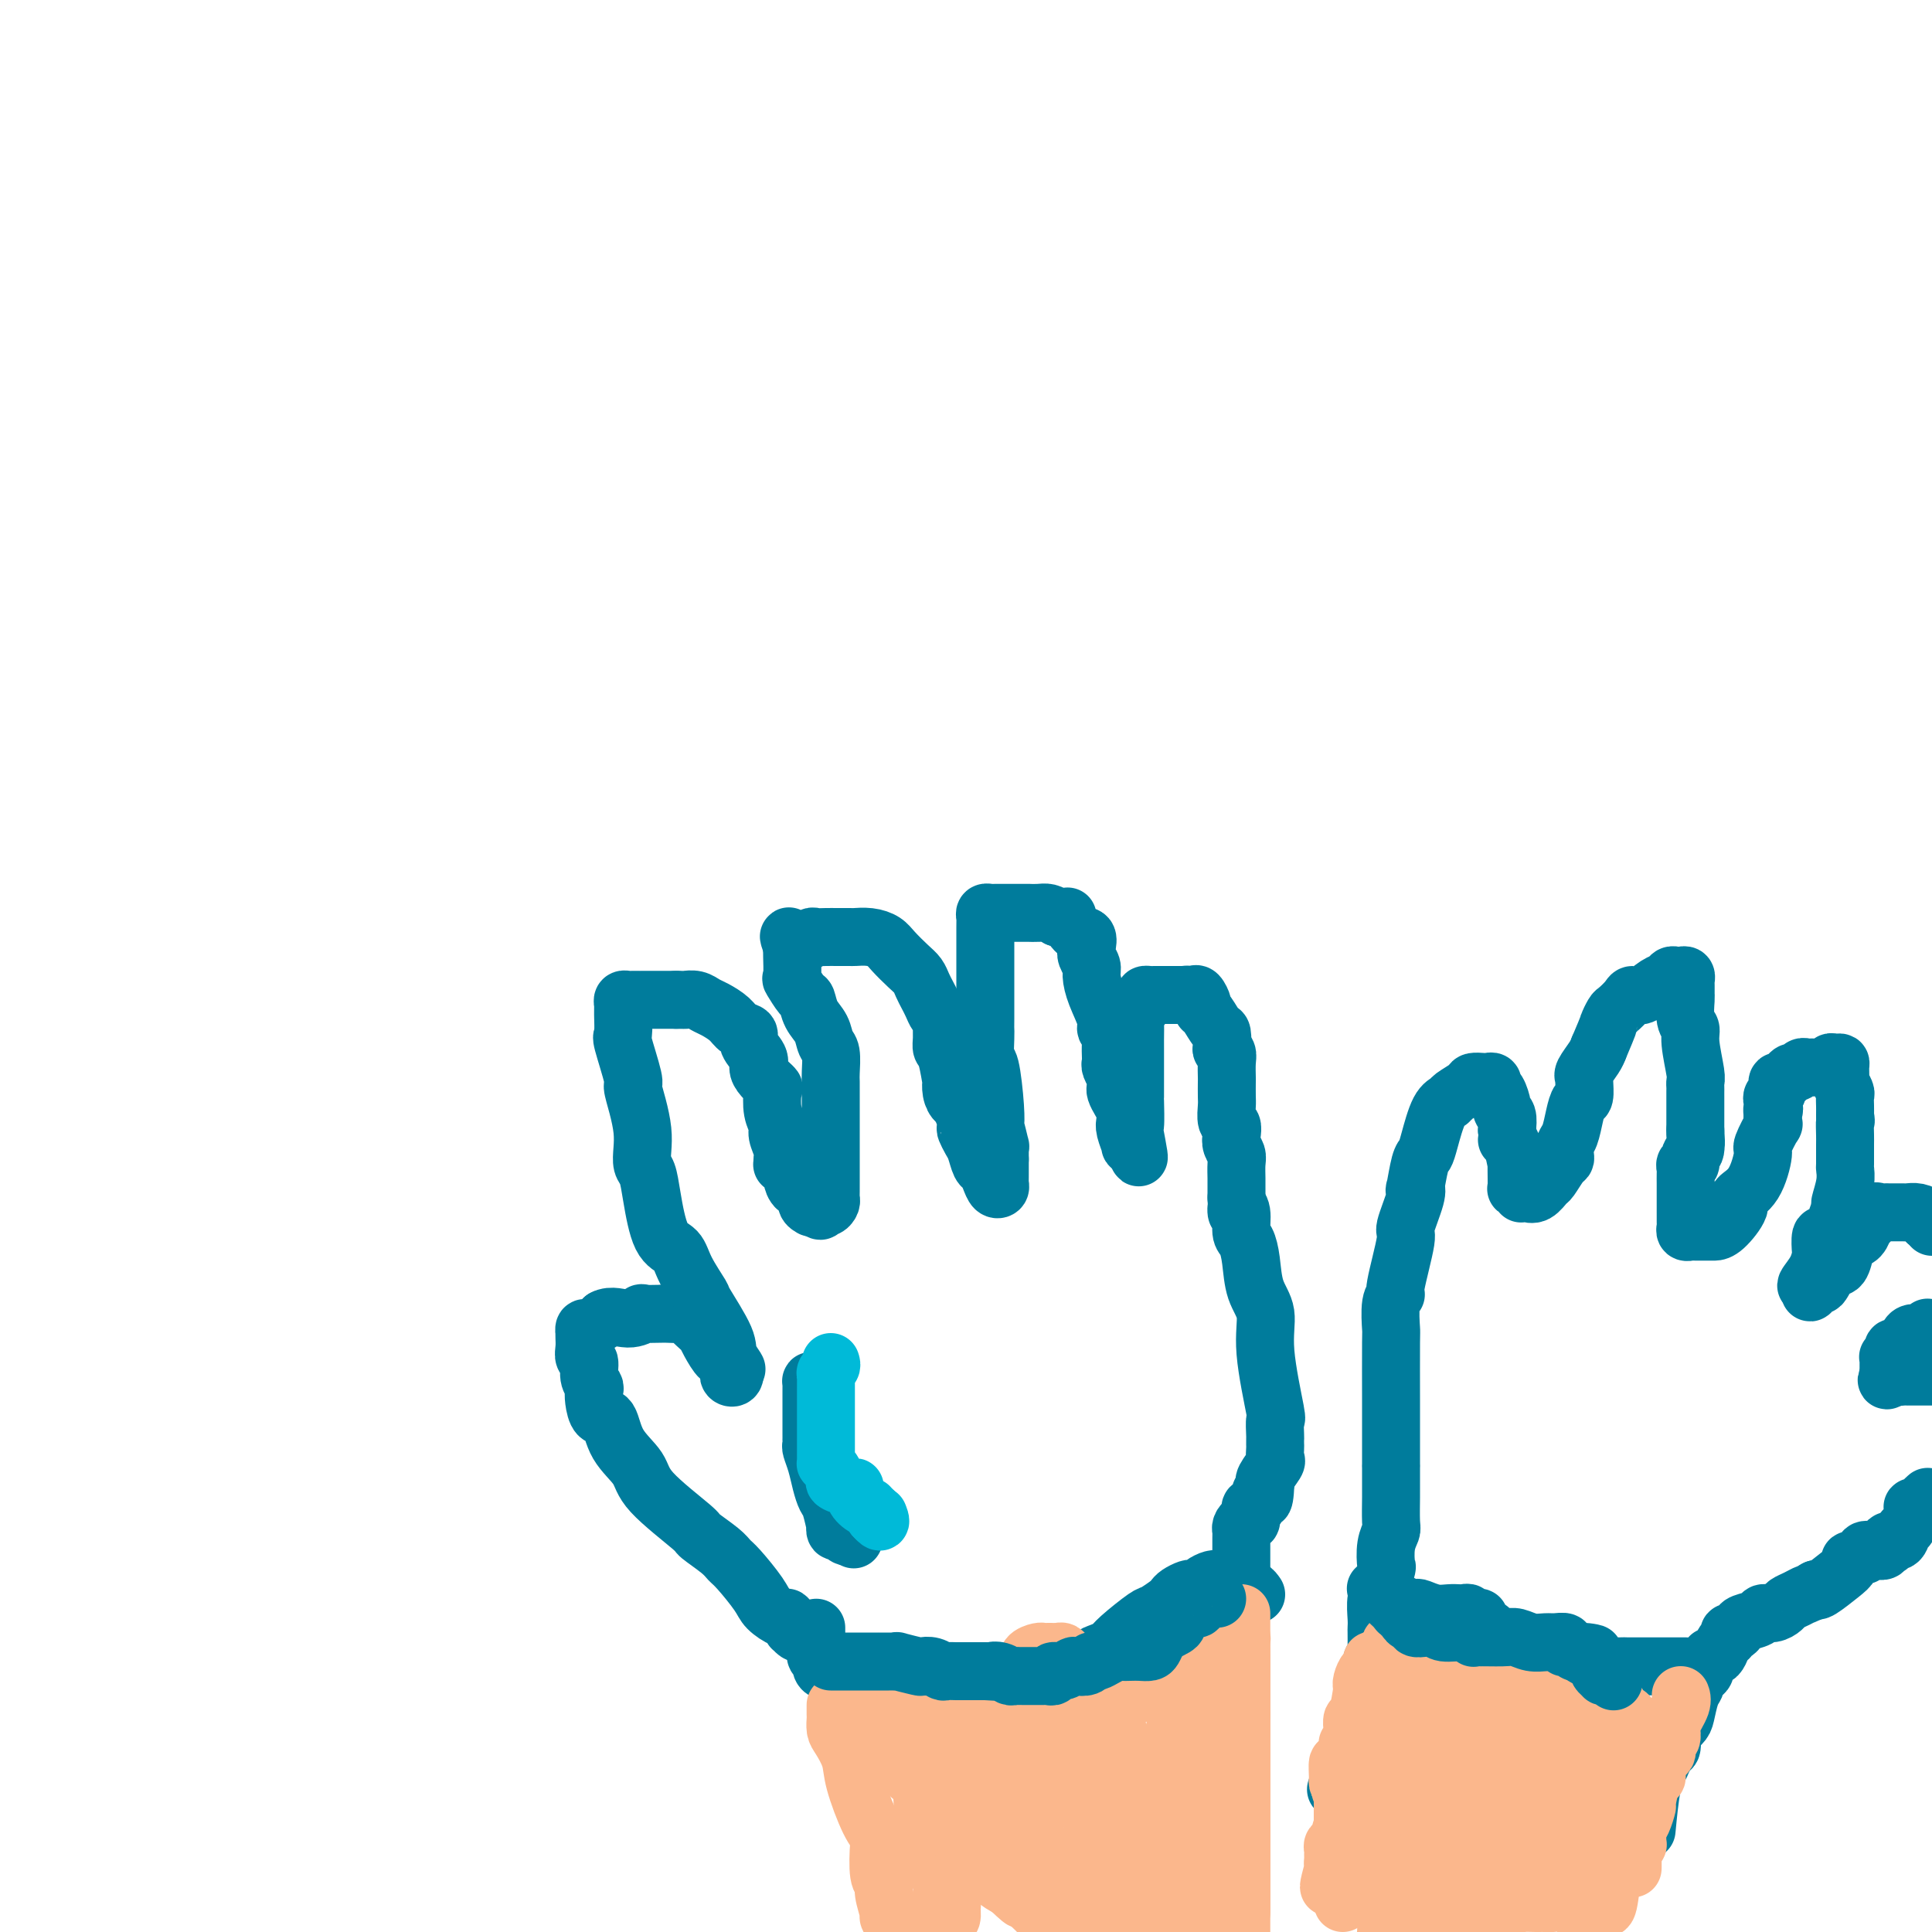 <svg viewBox='0 0 400 400' version='1.1' xmlns='http://www.w3.org/2000/svg' xmlns:xlink='http://www.w3.org/1999/xlink'><g fill='none' stroke='#007C9C' stroke-width='12' stroke-linecap='round' stroke-linejoin='round'><path d='M166,338c-0.302,0.130 -0.604,0.261 -1,0c-0.396,-0.261 -0.887,-0.913 -1,-1c-0.113,-0.087 0.152,0.390 0,0c-0.152,-0.390 -0.719,-1.649 -1,-2c-0.281,-0.351 -0.274,0.205 -1,0c-0.726,-0.205 -2.184,-1.170 -3,-2c-0.816,-0.830 -0.990,-1.526 -2,-3c-1.010,-1.474 -2.855,-3.727 -4,-5c-1.145,-1.273 -1.589,-1.565 -2,-2c-0.411,-0.435 -0.790,-1.014 -2,-2c-1.210,-0.986 -3.252,-2.379 -4,-3c-0.748,-0.621 -0.202,-0.468 -2,-2c-1.798,-1.532 -5.938,-4.748 -8,-7c-2.062,-2.252 -2.045,-3.541 -3,-5c-0.955,-1.459 -2.883,-3.088 -4,-5c-1.117,-1.912 -1.423,-4.109 -2,-5c-0.577,-0.891 -1.427,-0.478 -2,-1c-0.573,-0.522 -0.871,-1.979 -1,-3c-0.129,-1.021 -0.091,-1.607 0,-2c0.091,-0.393 0.235,-0.595 0,-1c-0.235,-0.405 -0.847,-1.015 -1,-2c-0.153,-0.985 0.155,-2.345 0,-3c-0.155,-0.655 -0.774,-0.605 -1,-1c-0.226,-0.395 -0.061,-1.234 0,-2c0.061,-0.766 0.018,-1.458 0,-2c-0.018,-0.542 -0.012,-0.933 0,-1c0.012,-0.067 0.031,0.189 0,0c-0.031,-0.189 -0.111,-0.824 0,-1c0.111,-0.176 0.415,0.106 1,0c0.585,-0.106 1.453,-0.602 2,-1c0.547,-0.398 0.774,-0.699 1,-1'/><path d='M125,273c1.552,-0.867 3.431,-0.036 5,0c1.569,0.036 2.826,-0.723 3,-1c0.174,-0.277 -0.736,-0.074 0,0c0.736,0.074 3.119,0.017 4,0c0.881,-0.017 0.261,0.006 0,0c-0.261,-0.006 -0.161,-0.041 1,0c1.161,0.041 3.385,0.159 4,0c0.615,-0.159 -0.378,-0.595 0,0c0.378,0.595 2.129,2.220 3,3c0.871,0.780 0.864,0.713 1,1c0.136,0.287 0.415,0.927 1,2c0.585,1.073 1.476,2.578 2,3c0.524,0.422 0.680,-0.239 1,0c0.320,0.239 0.804,1.379 1,2c0.196,0.621 0.104,0.723 0,1c-0.104,0.277 -0.220,0.728 0,1c0.220,0.272 0.777,0.363 1,0c0.223,-0.363 0.111,-1.182 0,-2'/><path d='M152,283c1.317,1.382 -0.389,-0.664 -1,-2c-0.611,-1.336 -0.126,-1.962 -1,-4c-0.874,-2.038 -3.105,-5.489 -4,-7c-0.895,-1.511 -0.453,-1.082 -1,-2c-0.547,-0.918 -2.083,-3.184 -3,-5c-0.917,-1.816 -1.216,-3.182 -2,-4c-0.784,-0.818 -2.053,-1.089 -3,-3c-0.947,-1.911 -1.574,-5.462 -2,-8c-0.426,-2.538 -0.653,-4.064 -1,-5c-0.347,-0.936 -0.815,-1.281 -1,-2c-0.185,-0.719 -0.086,-1.811 0,-3c0.086,-1.189 0.159,-2.473 0,-4c-0.159,-1.527 -0.550,-3.295 -1,-5c-0.450,-1.705 -0.958,-3.346 -1,-4c-0.042,-0.654 0.381,-0.322 0,-2c-0.381,-1.678 -1.567,-5.368 -2,-7c-0.433,-1.632 -0.113,-1.208 0,-2c0.113,-0.792 0.019,-2.801 0,-4c-0.019,-1.199 0.036,-1.589 0,-2c-0.036,-0.411 -0.163,-0.842 0,-1c0.163,-0.158 0.615,-0.042 1,0c0.385,0.042 0.701,0.011 1,0c0.299,-0.011 0.580,-0.003 1,0c0.420,0.003 0.980,0.001 1,0c0.020,-0.001 -0.500,-0.000 0,0c0.500,0.000 2.019,0.000 3,0c0.981,-0.000 1.423,-0.000 2,0c0.577,0.000 1.288,0.000 2,0'/><path d='M140,207c2.060,0.014 1.711,0.048 2,0c0.289,-0.048 1.218,-0.178 2,0c0.782,0.178 1.419,0.663 2,1c0.581,0.337 1.106,0.526 2,1c0.894,0.474 2.156,1.233 3,2c0.844,0.767 1.269,1.542 2,2c0.731,0.458 1.767,0.597 2,1c0.233,0.403 -0.336,1.068 0,2c0.336,0.932 1.579,2.131 2,3c0.421,0.869 0.021,1.408 0,2c-0.021,0.592 0.338,1.237 1,2c0.662,0.763 1.626,1.645 2,2c0.374,0.355 0.156,0.182 0,1c-0.156,0.818 -0.252,2.628 0,4c0.252,1.372 0.852,2.305 1,3c0.148,0.695 -0.157,1.153 0,2c0.157,0.847 0.777,2.083 1,3c0.223,0.917 0.049,1.517 0,2c-0.049,0.483 0.025,0.851 0,1c-0.025,0.149 -0.151,0.080 0,0c0.151,-0.080 0.578,-0.172 1,0c0.422,0.172 0.839,0.608 1,1c0.161,0.392 0.067,0.738 0,1c-0.067,0.262 -0.105,0.438 0,1c0.105,0.562 0.353,1.510 1,2c0.647,0.490 1.693,0.524 2,1c0.307,0.476 -0.124,1.396 0,2c0.124,0.604 0.803,0.893 1,1c0.197,0.107 -0.086,0.030 0,0c0.086,-0.030 0.543,-0.015 1,0'/><path d='M169,250c1.265,1.380 0.927,0.328 1,0c0.073,-0.328 0.555,0.066 1,0c0.445,-0.066 0.851,-0.592 1,-1c0.149,-0.408 0.040,-0.697 0,-1c-0.040,-0.303 -0.011,-0.620 0,-1c0.011,-0.380 0.003,-0.824 0,-1c-0.003,-0.176 -0.001,-0.086 0,-1c0.001,-0.914 0.000,-2.834 0,-4c-0.000,-1.166 -0.000,-1.579 0,-2c0.000,-0.421 0.000,-0.851 0,-2c-0.000,-1.149 -0.000,-3.016 0,-4c0.000,-0.984 0.001,-1.087 0,-2c-0.001,-0.913 -0.003,-2.638 0,-4c0.003,-1.362 0.013,-2.360 0,-3c-0.013,-0.640 -0.049,-0.922 0,-2c0.049,-1.078 0.181,-2.951 0,-4c-0.181,-1.049 -0.677,-1.273 -1,-2c-0.323,-0.727 -0.472,-1.957 -1,-3c-0.528,-1.043 -1.434,-1.897 -2,-3c-0.566,-1.103 -0.793,-2.453 -1,-3c-0.207,-0.547 -0.395,-0.289 -1,-1c-0.605,-0.711 -1.626,-2.389 -2,-3c-0.374,-0.611 -0.100,-0.153 0,-1c0.100,-0.847 0.027,-2.997 0,-4c-0.027,-1.003 -0.008,-0.858 0,-1c0.008,-0.142 0.004,-0.571 0,-1'/><path d='M164,196c-1.269,-3.626 -0.443,-1.689 0,-1c0.443,0.689 0.502,0.132 1,0c0.498,-0.132 1.434,0.161 2,0c0.566,-0.161 0.762,-0.775 1,-1c0.238,-0.225 0.520,-0.060 1,0c0.480,0.060 1.160,0.016 2,0c0.840,-0.016 1.841,-0.005 2,0c0.159,0.005 -0.526,0.004 0,0c0.526,-0.004 2.261,-0.010 3,0c0.739,0.010 0.481,0.037 1,0c0.519,-0.037 1.816,-0.137 3,0c1.184,0.137 2.253,0.512 3,1c0.747,0.488 1.170,1.089 2,2c0.830,0.911 2.068,2.131 3,3c0.932,0.869 1.559,1.388 2,2c0.441,0.612 0.696,1.316 1,2c0.304,0.684 0.656,1.347 1,2c0.344,0.653 0.681,1.295 1,2c0.319,0.705 0.621,1.474 1,2c0.379,0.526 0.836,0.809 1,1c0.164,0.191 0.033,0.291 0,1c-0.033,0.709 0.030,2.027 0,3c-0.030,0.973 -0.152,1.601 0,2c0.152,0.399 0.579,0.570 1,2c0.421,1.430 0.834,4.120 1,5c0.166,0.880 0.083,-0.049 0,0c-0.083,0.049 -0.167,1.075 0,2c0.167,0.925 0.583,1.749 1,2c0.417,0.251 0.833,-0.071 1,0c0.167,0.071 0.083,0.536 0,1'/><path d='M199,229c0.997,3.280 0.988,1.980 1,2c0.012,0.020 0.045,1.361 0,2c-0.045,0.639 -0.167,0.576 0,1c0.167,0.424 0.622,1.335 1,2c0.378,0.665 0.678,1.086 1,2c0.322,0.914 0.664,2.323 1,3c0.336,0.677 0.664,0.623 1,1c0.336,0.377 0.678,1.184 1,2c0.322,0.816 0.622,1.641 1,2c0.378,0.359 0.833,0.251 1,0c0.167,-0.251 0.045,-0.645 0,-1c-0.045,-0.355 -0.012,-0.673 0,-1c0.012,-0.327 0.003,-0.665 0,-1c-0.003,-0.335 -0.001,-0.667 0,-1c0.001,-0.333 0.000,-0.667 0,-1c-0.000,-0.333 -0.000,-0.667 0,-1'/><path d='M207,240c0.004,-1.302 0.015,-1.559 0,-2c-0.015,-0.441 -0.056,-1.068 0,-1c0.056,0.068 0.208,0.830 0,0c-0.208,-0.830 -0.778,-3.252 -1,-4c-0.222,-0.748 -0.098,0.179 0,0c0.098,-0.179 0.170,-1.463 0,-4c-0.170,-2.537 -0.581,-6.326 -1,-8c-0.419,-1.674 -0.844,-1.234 -1,-2c-0.156,-0.766 -0.042,-2.737 0,-4c0.042,-1.263 0.011,-1.818 0,-2c-0.011,-0.182 -0.003,0.007 0,-2c0.003,-2.007 0.001,-6.211 0,-9c-0.001,-2.789 0.000,-4.161 0,-5c-0.000,-0.839 -0.001,-1.143 0,-2c0.001,-0.857 0.004,-2.268 0,-3c-0.004,-0.732 -0.013,-0.785 0,-1c0.013,-0.215 0.050,-0.594 0,-1c-0.050,-0.406 -0.187,-0.841 0,-1c0.187,-0.159 0.698,-0.043 1,0c0.302,0.043 0.394,0.011 1,0c0.606,-0.011 1.725,-0.003 2,0c0.275,0.003 -0.296,0.001 0,0c0.296,-0.001 1.458,-0.000 2,0c0.542,0.000 0.463,-0.001 1,0c0.537,0.001 1.691,0.003 2,0c0.309,-0.003 -0.226,-0.011 0,0c0.226,0.011 1.215,0.041 2,0c0.785,-0.041 1.367,-0.155 2,0c0.633,0.155 1.316,0.577 2,1'/><path d='M219,190c2.684,-0.018 1.895,-0.563 2,0c0.105,0.563 1.104,2.234 2,3c0.896,0.766 1.690,0.627 2,1c0.310,0.373 0.137,1.259 0,2c-0.137,0.741 -0.239,1.336 0,2c0.239,0.664 0.820,1.396 1,2c0.180,0.604 -0.039,1.078 0,2c0.039,0.922 0.336,2.290 1,4c0.664,1.710 1.694,3.761 2,5c0.306,1.239 -0.114,1.666 0,2c0.114,0.334 0.762,0.575 1,1c0.238,0.425 0.068,1.035 0,2c-0.068,0.965 -0.032,2.286 0,3c0.032,0.714 0.061,0.821 0,1c-0.061,0.179 -0.213,0.428 0,1c0.213,0.572 0.792,1.466 1,2c0.208,0.534 0.045,0.709 0,1c-0.045,0.291 0.027,0.697 0,1c-0.027,0.303 -0.152,0.502 0,1c0.152,0.498 0.581,1.293 1,2c0.419,0.707 0.829,1.324 1,2c0.171,0.676 0.102,1.411 0,2c-0.102,0.589 -0.238,1.034 0,2c0.238,0.966 0.848,2.455 1,3c0.152,0.545 -0.155,0.146 0,0c0.155,-0.146 0.773,-0.039 1,0c0.227,0.039 0.065,0.011 0,0c-0.065,-0.011 -0.032,-0.006 0,0'/><path d='M235,237c1.547,5.932 0.415,0.261 0,-2c-0.415,-2.261 -0.111,-1.114 0,-2c0.111,-0.886 0.030,-3.805 0,-5c-0.030,-1.195 -0.008,-0.665 0,-1c0.008,-0.335 0.002,-1.534 0,-3c-0.002,-1.466 -0.001,-3.198 0,-4c0.001,-0.802 0.000,-0.674 0,-1c-0.000,-0.326 -0.001,-1.106 0,-2c0.001,-0.894 0.003,-1.902 0,-2c-0.003,-0.098 -0.011,0.713 0,0c0.011,-0.713 0.041,-2.951 0,-4c-0.041,-1.049 -0.151,-0.908 0,-1c0.151,-0.092 0.565,-0.417 1,-1c0.435,-0.583 0.891,-1.424 1,-2c0.109,-0.576 -0.129,-0.886 0,-1c0.129,-0.114 0.626,-0.030 1,0c0.374,0.030 0.625,0.008 1,0c0.375,-0.008 0.874,-0.002 1,0c0.126,0.002 -0.120,0.001 0,0c0.120,-0.001 0.606,-0.000 1,0c0.394,0.000 0.697,0.000 1,0c0.303,-0.000 0.607,-0.000 1,0c0.393,0.000 0.875,0.000 1,0c0.125,-0.000 -0.107,-0.000 0,0c0.107,0.000 0.554,0.000 1,0'/><path d='M245,206c1.415,-0.162 0.953,-0.068 1,0c0.047,0.068 0.603,0.110 1,0c0.397,-0.110 0.635,-0.372 1,0c0.365,0.372 0.858,1.379 1,2c0.142,0.621 -0.067,0.857 0,1c0.067,0.143 0.409,0.191 1,1c0.591,0.809 1.430,2.377 2,3c0.570,0.623 0.871,0.301 1,1c0.129,0.699 0.087,2.419 0,3c-0.087,0.581 -0.219,0.024 0,0c0.219,-0.024 0.791,0.487 1,1c0.209,0.513 0.056,1.028 0,2c-0.056,0.972 -0.016,2.401 0,3c0.016,0.599 0.008,0.369 0,1c-0.008,0.631 -0.016,2.122 0,3c0.016,0.878 0.056,1.141 0,2c-0.056,0.859 -0.207,2.313 0,3c0.207,0.687 0.774,0.606 1,1c0.226,0.394 0.113,1.264 0,2c-0.113,0.736 -0.226,1.339 0,2c0.226,0.661 0.793,1.382 1,2c0.207,0.618 0.056,1.135 0,2c-0.056,0.865 -0.015,2.077 0,3c0.015,0.923 0.004,1.556 0,2c-0.004,0.444 -0.001,0.698 0,1c0.001,0.302 0.001,0.651 0,1'/><path d='M256,248c0.245,4.783 -0.141,2.742 0,2c0.141,-0.742 0.810,-0.184 1,1c0.190,1.184 -0.099,2.993 0,4c0.099,1.007 0.585,1.213 1,2c0.415,0.787 0.760,2.156 1,4c0.240,1.844 0.376,4.162 1,6c0.624,1.838 1.736,3.197 2,5c0.264,1.803 -0.322,4.052 0,8c0.322,3.948 1.550,9.597 2,12c0.450,2.403 0.121,1.560 0,2c-0.121,0.440 -0.033,2.164 0,3c0.033,0.836 0.011,0.785 0,1c-0.011,0.215 -0.010,0.695 0,1c0.010,0.305 0.031,0.436 0,1c-0.031,0.564 -0.113,1.563 0,2c0.113,0.437 0.422,0.313 0,1c-0.422,0.687 -1.575,2.185 -2,3c-0.425,0.815 -0.121,0.947 0,1c0.121,0.053 0.061,0.026 0,0'/><path d='M262,307c-0.242,5.819 -0.849,2.866 -1,2c-0.151,-0.866 0.152,0.356 0,1c-0.152,0.644 -0.759,0.710 -1,1c-0.241,0.290 -0.116,0.803 0,1c0.116,0.197 0.225,0.076 0,0c-0.225,-0.076 -0.782,-0.108 -1,0c-0.218,0.108 -0.097,0.358 0,1c0.097,0.642 0.170,1.678 0,2c-0.170,0.322 -0.581,-0.069 -1,0c-0.419,0.069 -0.844,0.597 -1,1c-0.156,0.403 -0.042,0.682 0,1c0.042,0.318 0.011,0.677 0,1c-0.011,0.323 -0.003,0.610 0,1c0.003,0.390 0.001,0.881 0,1c-0.001,0.119 -0.000,-0.136 0,0c0.000,0.136 0.000,0.663 0,1c-0.000,0.337 -0.000,0.486 0,1c0.000,0.514 0.000,1.395 0,2c-0.000,0.605 -0.000,0.936 0,1c0.000,0.064 0.000,-0.137 0,0c-0.000,0.137 -0.000,0.614 0,1c0.000,0.386 0.000,0.682 0,1c-0.000,0.318 -0.000,0.659 0,1'/><path d='M257,328c0.238,1.924 0.835,1.234 1,1c0.165,-0.234 -0.100,-0.011 0,0c0.100,0.011 0.565,-0.189 1,0c0.435,0.189 0.838,0.768 1,1c0.162,0.232 0.081,0.116 0,0'/><path d='M288,303c0.000,-1.832 0.000,-3.663 0,-5c-0.000,-1.337 -0.001,-2.179 0,-3c0.001,-0.821 0.005,-1.622 0,-5c-0.005,-3.378 -0.018,-9.335 0,-12c0.018,-2.665 0.065,-2.039 0,-3c-0.065,-0.961 -0.244,-3.510 0,-5c0.244,-1.490 0.910,-1.922 1,-2c0.090,-0.078 -0.396,0.198 0,-2c0.396,-2.198 1.675,-6.872 2,-9c0.325,-2.128 -0.302,-1.712 0,-3c0.302,-1.288 1.534,-4.281 2,-6c0.466,-1.719 0.166,-2.165 0,-2c-0.166,0.165 -0.196,0.941 0,0c0.196,-0.941 0.620,-3.600 1,-5c0.380,-1.400 0.715,-1.540 1,-2c0.285,-0.460 0.518,-1.240 1,-3c0.482,-1.760 1.213,-4.500 2,-6c0.787,-1.500 1.629,-1.761 2,-2c0.371,-0.239 0.270,-0.456 1,-1c0.730,-0.544 2.291,-1.415 3,-2c0.709,-0.585 0.568,-0.885 1,-1c0.432,-0.115 1.439,-0.044 2,0c0.561,0.044 0.676,0.061 1,0c0.324,-0.061 0.856,-0.199 1,0c0.144,0.199 -0.101,0.734 0,1c0.101,0.266 0.549,0.262 1,1c0.451,0.738 0.904,2.218 1,3c0.096,0.782 -0.167,0.864 0,1c0.167,0.136 0.762,0.324 1,1c0.238,0.676 0.119,1.838 0,3'/><path d='M312,234c0.265,1.698 -0.073,1.944 0,2c0.073,0.056 0.555,-0.077 1,1c0.445,1.077 0.851,3.364 1,4c0.149,0.636 0.039,-0.379 0,0c-0.039,0.379 -0.007,2.153 0,3c0.007,0.847 -0.012,0.767 0,1c0.012,0.233 0.055,0.781 0,1c-0.055,0.219 -0.209,0.111 0,0c0.209,-0.111 0.780,-0.224 1,0c0.220,0.224 0.090,0.785 0,1c-0.090,0.215 -0.141,0.085 0,0c0.141,-0.085 0.475,-0.124 1,0c0.525,0.124 1.241,0.412 2,0c0.759,-0.412 1.563,-1.524 2,-2c0.437,-0.476 0.509,-0.316 1,-1c0.491,-0.684 1.403,-2.212 2,-3c0.597,-0.788 0.881,-0.836 1,-1c0.119,-0.164 0.073,-0.443 0,-1c-0.073,-0.557 -0.173,-1.390 0,-2c0.173,-0.610 0.621,-0.997 1,-2c0.379,-1.003 0.691,-2.622 1,-4c0.309,-1.378 0.617,-2.514 1,-3c0.383,-0.486 0.841,-0.322 1,-1c0.159,-0.678 0.018,-2.198 0,-3c-0.018,-0.802 0.088,-0.885 0,-1c-0.088,-0.115 -0.370,-0.262 0,-1c0.370,-0.738 1.391,-2.068 2,-3c0.609,-0.932 0.804,-1.466 1,-2'/><path d='M331,217c2.412,-5.661 1.941,-4.813 2,-5c0.059,-0.187 0.648,-1.407 1,-2c0.352,-0.593 0.468,-0.558 1,-1c0.532,-0.442 1.480,-1.361 2,-2c0.520,-0.639 0.612,-0.998 1,-1c0.388,-0.002 1.074,0.353 2,0c0.926,-0.353 2.093,-1.415 3,-2c0.907,-0.585 1.553,-0.694 2,-1c0.447,-0.306 0.694,-0.811 1,-1c0.306,-0.189 0.670,-0.063 1,0c0.330,0.063 0.624,0.063 1,0c0.376,-0.063 0.833,-0.188 1,0c0.167,0.188 0.044,0.691 0,1c-0.044,0.309 -0.008,0.425 0,1c0.008,0.575 -0.013,1.610 0,2c0.013,0.390 0.060,0.136 0,1c-0.060,0.864 -0.226,2.847 0,4c0.226,1.153 0.845,1.475 1,2c0.155,0.525 -0.155,1.254 0,3c0.155,1.746 0.773,4.509 1,6c0.227,1.491 0.061,1.709 0,2c-0.061,0.291 -0.016,0.656 0,1c0.016,0.344 0.004,0.667 0,1c-0.004,0.333 -0.001,0.675 0,1c0.001,0.325 0.000,0.634 0,1c-0.000,0.366 -0.000,0.791 0,1c0.000,0.209 0.000,0.203 0,1c-0.000,0.797 -0.000,2.399 0,4'/><path d='M351,234c0.292,5.002 0.022,1.507 0,1c-0.022,-0.507 0.204,1.972 0,3c-0.204,1.028 -0.839,0.603 -1,1c-0.161,0.397 0.153,1.616 0,2c-0.153,0.384 -0.773,-0.067 -1,0c-0.227,0.067 -0.061,0.650 0,1c0.061,0.350 0.016,0.465 0,1c-0.016,0.535 -0.004,1.490 0,2c0.004,0.510 0.001,0.574 0,1c-0.001,0.426 -0.000,1.213 0,2c0.000,0.787 -0.001,1.574 0,2c0.001,0.426 0.004,0.492 0,1c-0.004,0.508 -0.014,1.457 0,2c0.014,0.543 0.053,0.682 0,1c-0.053,0.318 -0.197,0.817 0,1c0.197,0.183 0.737,0.049 1,0c0.263,-0.049 0.251,-0.012 1,0c0.749,0.012 2.261,0.001 3,0c0.739,-0.001 0.705,0.008 1,0c0.295,-0.008 0.921,-0.034 2,-1c1.079,-0.966 2.613,-2.871 3,-4c0.387,-1.129 -0.372,-1.481 0,-2c0.372,-0.519 1.875,-1.206 3,-3c1.125,-1.794 1.870,-4.696 2,-6c0.130,-1.304 -0.357,-1.009 0,-2c0.357,-0.991 1.558,-3.267 2,-4c0.442,-0.733 0.126,0.076 0,0c-0.126,-0.076 -0.063,-1.038 0,-2'/><path d='M367,231c0.620,-2.344 0.170,-1.204 0,-1c-0.170,0.204 -0.060,-0.527 0,-1c0.060,-0.473 0.072,-0.686 0,-1c-0.072,-0.314 -0.226,-0.728 0,-1c0.226,-0.272 0.834,-0.403 1,-1c0.166,-0.597 -0.110,-1.662 0,-2c0.110,-0.338 0.607,0.049 1,0c0.393,-0.049 0.683,-0.535 1,-1c0.317,-0.465 0.661,-0.909 1,-1c0.339,-0.091 0.673,0.172 1,0c0.327,-0.172 0.646,-0.778 1,-1c0.354,-0.222 0.744,-0.058 1,0c0.256,0.058 0.380,0.012 1,0c0.620,-0.012 1.738,0.011 2,0c0.262,-0.011 -0.332,-0.056 0,0c0.332,0.056 1.592,0.213 2,0c0.408,-0.213 -0.034,-0.796 0,-1c0.034,-0.204 0.544,-0.028 1,0c0.456,0.028 0.858,-0.091 1,0c0.142,0.091 0.024,0.391 0,1c-0.024,0.609 0.046,1.528 0,2c-0.046,0.472 -0.208,0.497 0,1c0.208,0.503 0.788,1.485 1,2c0.212,0.515 0.057,0.562 0,1c-0.057,0.438 -0.016,1.268 0,2c0.016,0.732 0.008,1.366 0,2'/><path d='M382,231c0.309,1.762 0.083,0.666 0,1c-0.083,0.334 -0.021,2.097 0,3c0.021,0.903 0.002,0.947 0,2c-0.002,1.053 0.014,3.117 0,4c-0.014,0.883 -0.059,0.586 0,1c0.059,0.414 0.223,1.539 0,3c-0.223,1.461 -0.833,3.258 -1,4c-0.167,0.742 0.109,0.431 0,1c-0.109,0.569 -0.604,2.020 -1,3c-0.396,0.980 -0.694,1.490 -1,2c-0.306,0.510 -0.619,1.021 -1,1c-0.381,-0.021 -0.828,-0.573 -1,0c-0.172,0.573 -0.068,2.269 0,3c0.068,0.731 0.101,0.495 0,1c-0.101,0.505 -0.335,1.751 -1,3c-0.665,1.249 -1.761,2.500 -2,3c-0.239,0.500 0.381,0.250 1,0'/><path d='M375,266c-0.892,3.201 0.378,0.703 1,0c0.622,-0.703 0.598,0.391 1,0c0.402,-0.391 1.232,-2.265 2,-3c0.768,-0.735 1.476,-0.330 2,-1c0.524,-0.670 0.865,-2.416 1,-3c0.135,-0.584 0.064,-0.007 0,0c-0.064,0.007 -0.122,-0.557 0,-1c0.122,-0.443 0.424,-0.764 1,-1c0.576,-0.236 1.425,-0.387 2,-1c0.575,-0.613 0.875,-1.688 1,-2c0.125,-0.312 0.075,0.141 0,0c-0.075,-0.141 -0.175,-0.875 0,-1c0.175,-0.125 0.625,0.359 1,0c0.375,-0.359 0.674,-1.560 1,-2c0.326,-0.440 0.678,-0.118 1,0c0.322,0.118 0.615,0.032 1,0c0.385,-0.032 0.862,-0.008 1,0c0.138,0.008 -0.063,0.001 0,0c0.063,-0.001 0.388,0.003 1,0c0.612,-0.003 1.509,-0.012 2,0c0.491,0.012 0.575,0.044 1,0c0.425,-0.044 1.191,-0.166 2,0c0.809,0.166 1.660,0.619 2,1c0.340,0.381 0.170,0.691 0,1'/><path d='M399,253c2.000,0.500 1.500,0.750 1,1'/><path d='M399,275c0.061,-0.119 0.122,-0.238 0,0c-0.122,0.238 -0.428,0.833 -1,1c-0.572,0.167 -1.410,-0.095 -2,0c-0.590,0.095 -0.932,0.547 -1,1c-0.068,0.453 0.139,0.909 0,1c-0.139,0.091 -0.625,-0.182 -1,0c-0.375,0.182 -0.640,0.819 -1,1c-0.360,0.181 -0.814,-0.096 -1,0c-0.186,0.096 -0.102,0.564 0,1c0.102,0.436 0.224,0.842 0,1c-0.224,0.158 -0.792,0.070 -1,0c-0.208,-0.070 -0.056,-0.122 0,0c0.056,0.122 0.015,0.417 0,1c-0.015,0.583 -0.004,1.452 0,2c0.004,0.548 0.002,0.774 0,1'/><path d='M391,285c-1.060,1.547 0.290,0.415 1,0c0.710,-0.415 0.782,-0.111 1,0c0.218,0.111 0.583,0.030 1,0c0.417,-0.030 0.885,-0.008 1,0c0.115,0.008 -0.124,0.002 0,0c0.124,-0.002 0.611,-0.001 1,0c0.389,0.001 0.682,0.000 1,0c0.318,-0.000 0.663,-0.000 1,0c0.337,0.000 0.668,0.000 1,0c0.332,-0.000 0.666,-0.000 1,0'/><path d='M399,310c0.091,-0.082 0.183,-0.165 0,0c-0.183,0.165 -0.640,0.577 -1,1c-0.360,0.423 -0.621,0.857 -1,1c-0.379,0.143 -0.874,-0.007 -1,0c-0.126,0.007 0.116,0.169 0,1c-0.116,0.831 -0.592,2.332 -1,3c-0.408,0.668 -0.749,0.505 -1,1c-0.251,0.495 -0.411,1.648 -1,2c-0.589,0.352 -1.606,-0.098 -2,0c-0.394,0.098 -0.164,0.745 0,1c0.164,0.255 0.260,0.120 0,0c-0.260,-0.120 -0.878,-0.224 -1,0c-0.122,0.224 0.251,0.777 0,1c-0.251,0.223 -1.128,0.116 -2,0c-0.872,-0.116 -1.740,-0.242 -2,0c-0.260,0.242 0.089,0.852 0,1c-0.089,0.148 -0.616,-0.166 -1,0c-0.384,0.166 -0.625,0.812 -1,1c-0.375,0.188 -0.885,-0.082 -1,0c-0.115,0.082 0.165,0.517 0,1c-0.165,0.483 -0.775,1.015 -2,2c-1.225,0.985 -3.064,2.424 -4,3c-0.936,0.576 -0.968,0.288 -1,0'/><path d='M376,329c-2.991,1.726 -1.970,1.041 -2,1c-0.030,-0.041 -1.112,0.563 -2,1c-0.888,0.437 -1.584,0.709 -2,1c-0.416,0.291 -0.553,0.603 -1,1c-0.447,0.397 -1.205,0.880 -2,1c-0.795,0.120 -1.627,-0.121 -2,0c-0.373,0.121 -0.286,0.606 -1,1c-0.714,0.394 -2.229,0.697 -3,1c-0.771,0.303 -0.798,0.605 -1,1c-0.202,0.395 -0.579,0.883 -1,1c-0.421,0.117 -0.886,-0.136 -1,0c-0.114,0.136 0.123,0.663 0,1c-0.123,0.337 -0.606,0.486 -1,1c-0.394,0.514 -0.698,1.395 -1,2c-0.302,0.605 -0.602,0.936 -1,1c-0.398,0.064 -0.894,-0.137 -1,0c-0.106,0.137 0.178,0.614 0,1c-0.178,0.386 -0.817,0.680 -1,1c-0.183,0.320 0.092,0.664 0,1c-0.092,0.336 -0.550,0.664 -1,1c-0.450,0.336 -0.893,0.680 -1,1c-0.107,0.320 0.122,0.615 0,1c-0.122,0.385 -0.593,0.861 -1,2c-0.407,1.139 -0.749,2.940 -1,4c-0.251,1.060 -0.411,1.379 -1,2c-0.589,0.621 -1.607,1.542 -2,2c-0.393,0.458 -0.161,0.451 0,1c0.161,0.549 0.249,1.652 0,2c-0.249,0.348 -0.836,-0.060 -1,0c-0.164,0.060 0.096,0.589 0,1c-0.096,0.411 -0.548,0.706 -1,1'/><path d='M344,364c-1.947,3.968 -0.315,1.888 0,1c0.315,-0.888 -0.686,-0.583 -1,0c-0.314,0.583 0.060,1.445 0,2c-0.060,0.555 -0.555,0.803 -1,3c-0.445,2.197 -0.842,6.342 -1,8c-0.158,1.658 -0.079,0.829 0,0'/><path d='M288,304c-0.000,0.341 -0.000,0.683 0,1c0.000,0.317 0.000,0.610 0,1c-0.000,0.390 -0.000,0.878 0,1c0.000,0.122 0.001,-0.123 0,0c-0.001,0.123 -0.004,0.615 0,1c0.004,0.385 0.015,0.665 0,2c-0.015,1.335 -0.055,3.727 0,5c0.055,1.273 0.207,1.428 0,2c-0.207,0.572 -0.772,1.560 -1,3c-0.228,1.440 -0.117,3.332 0,4c0.117,0.668 0.242,0.111 0,1c-0.242,0.889 -0.849,3.222 -1,4c-0.151,0.778 0.156,-0.001 0,0c-0.156,0.001 -0.774,0.781 -1,2c-0.226,1.219 -0.061,2.877 0,4c0.061,1.123 0.017,1.711 0,2c-0.017,0.289 -0.008,0.280 0,1c0.008,0.720 0.016,2.168 0,3c-0.016,0.832 -0.057,1.049 0,1c0.057,-0.049 0.211,-0.363 0,0c-0.211,0.363 -0.789,1.402 -1,2c-0.211,0.598 -0.055,0.755 0,1c0.055,0.245 0.011,0.579 0,1c-0.011,0.421 0.012,0.927 0,1c-0.012,0.073 -0.060,-0.289 0,0c0.060,0.289 0.227,1.229 0,2c-0.227,0.771 -0.848,1.372 -1,2c-0.152,0.628 0.165,1.282 0,2c-0.165,0.718 -0.814,1.501 -1,2c-0.186,0.499 0.090,0.714 0,1c-0.090,0.286 -0.545,0.643 -1,1'/><path d='M281,357c-1.083,8.382 -0.289,2.835 0,1c0.289,-1.835 0.073,0.040 0,1c-0.073,0.960 -0.002,1.003 0,1c0.002,-0.003 -0.063,-0.053 0,0c0.063,0.053 0.254,0.207 0,1c-0.254,0.793 -0.955,2.223 -1,3c-0.045,0.777 0.565,0.902 0,2c-0.565,1.098 -2.304,3.171 -3,4c-0.696,0.829 -0.348,0.415 0,0'/><path d='M169,337c-0.000,0.478 -0.000,0.955 0,1c0.000,0.045 0.000,-0.343 0,0c-0.000,0.343 -0.001,1.417 0,2c0.001,0.583 0.004,0.676 0,1c-0.004,0.324 -0.016,0.878 0,1c0.016,0.122 0.060,-0.188 0,0c-0.060,0.188 -0.223,0.873 0,1c0.223,0.127 0.834,-0.306 1,0c0.166,0.306 -0.111,1.349 0,2c0.111,0.651 0.611,0.910 1,1c0.389,0.090 0.666,0.010 1,0c0.334,-0.010 0.726,0.049 1,0c0.274,-0.049 0.429,-0.205 1,0c0.571,0.205 1.556,0.772 2,1c0.444,0.228 0.347,0.118 1,0c0.653,-0.118 2.056,-0.243 3,0c0.944,0.243 1.430,0.853 2,1c0.570,0.147 1.223,-0.171 2,0c0.777,0.171 1.677,0.830 3,1c1.323,0.170 3.069,-0.151 6,0c2.931,0.151 7.046,0.772 9,1c1.954,0.228 1.745,0.061 2,0c0.255,-0.061 0.972,-0.016 2,0c1.028,0.016 2.367,0.004 3,0c0.633,-0.004 0.562,-0.001 1,0c0.438,0.001 1.387,0.000 2,0c0.613,-0.000 0.889,-0.000 1,0c0.111,0.000 0.055,0.000 0,0'/><path d='M213,350c7.351,0.149 4.729,-1.477 4,-2c-0.729,-0.523 0.436,0.057 1,0c0.564,-0.057 0.528,-0.751 1,-1c0.472,-0.249 1.451,-0.052 2,0c0.549,0.052 0.667,-0.042 1,0c0.333,0.042 0.882,0.218 1,0c0.118,-0.218 -0.194,-0.832 0,-1c0.194,-0.168 0.895,0.110 1,0c0.105,-0.110 -0.386,-0.607 0,-1c0.386,-0.393 1.647,-0.683 2,-1c0.353,-0.317 -0.203,-0.660 0,-1c0.203,-0.340 1.166,-0.678 2,-1c0.834,-0.322 1.540,-0.629 2,-1c0.460,-0.371 0.673,-0.806 2,-2c1.327,-1.194 3.769,-3.146 5,-4c1.231,-0.854 1.251,-0.611 2,-1c0.749,-0.389 2.228,-1.411 3,-2c0.772,-0.589 0.837,-0.746 1,-1c0.163,-0.254 0.424,-0.607 1,-1c0.576,-0.393 1.467,-0.827 2,-1c0.533,-0.173 0.707,-0.085 1,0c0.293,0.085 0.706,0.166 1,0c0.294,-0.166 0.471,-0.581 1,-1c0.529,-0.419 1.412,-0.844 2,-1c0.588,-0.156 0.882,-0.045 1,0c0.118,0.045 0.059,0.022 0,0'/><path d='M285,329c-0.136,-0.092 -0.271,-0.183 0,0c0.271,0.183 0.950,0.641 1,1c0.050,0.359 -0.529,0.618 0,1c0.529,0.382 2.168,0.886 3,1c0.832,0.114 0.859,-0.162 1,0c0.141,0.162 0.397,0.761 1,1c0.603,0.239 1.552,0.116 2,0c0.448,-0.116 0.396,-0.227 1,0c0.604,0.227 1.865,0.792 3,1c1.135,0.208 2.144,0.059 3,0c0.856,-0.059 1.557,-0.030 2,0c0.443,0.030 0.627,0.060 1,0c0.373,-0.060 0.935,-0.209 1,0c0.065,0.209 -0.368,0.777 0,1c0.368,0.223 1.536,0.100 2,0c0.464,-0.100 0.224,-0.178 0,0c-0.224,0.178 -0.432,0.611 0,1c0.432,0.389 1.503,0.734 2,1c0.497,0.266 0.420,0.452 1,1c0.580,0.548 1.818,1.456 3,2c1.182,0.544 2.308,0.723 3,1c0.692,0.277 0.948,0.652 2,1c1.052,0.348 2.899,0.671 4,1c1.101,0.329 1.458,0.666 2,1c0.542,0.334 1.271,0.667 2,1'/><path d='M325,345c6.743,2.475 3.599,0.663 3,0c-0.599,-0.663 1.345,-0.178 3,0c1.655,0.178 3.021,0.048 4,0c0.979,-0.048 1.571,-0.013 2,0c0.429,0.013 0.693,0.003 1,0c0.307,-0.003 0.656,-0.001 1,0c0.344,0.001 0.684,0.000 1,0c0.316,-0.000 0.610,-0.000 1,0c0.390,0.000 0.878,0.000 1,0c0.122,-0.000 -0.121,-0.000 0,0c0.121,0.000 0.606,0.000 1,0c0.394,-0.000 0.697,-0.000 1,0c0.303,0.000 0.606,0.000 1,0c0.394,-0.000 0.880,-0.000 1,0c0.120,0.000 -0.125,0.000 0,0c0.125,-0.000 0.621,-0.000 1,0c0.379,0.000 0.640,0.000 1,0c0.360,-0.000 0.817,-0.000 1,0c0.183,0.000 0.091,0.000 0,0'/></g>
<g fill='none' stroke='#FBB78C' stroke-width='12' stroke-linecap='round' stroke-linejoin='round'><path d='M288,344c0.113,-0.284 0.227,-0.568 0,-1c-0.227,-0.432 -0.793,-1.011 -1,-1c-0.207,0.011 -0.055,0.611 0,1c0.055,0.389 0.015,0.566 0,1c-0.015,0.434 -0.003,1.125 0,2c0.003,0.875 -0.002,1.935 0,3c0.002,1.065 0.012,2.135 0,3c-0.012,0.865 -0.046,1.525 0,3c0.046,1.475 0.172,3.765 0,5c-0.172,1.235 -0.642,1.416 -1,2c-0.358,0.584 -0.603,1.570 -1,3c-0.397,1.430 -0.946,3.303 -1,4c-0.054,0.697 0.388,0.217 0,1c-0.388,0.783 -1.606,2.828 -2,4c-0.394,1.172 0.035,1.469 0,2c-0.035,0.531 -0.535,1.294 -1,2c-0.465,0.706 -0.894,1.353 -1,2c-0.106,0.647 0.113,1.294 0,2c-0.113,0.706 -0.556,1.470 -1,2c-0.444,0.530 -0.890,0.827 -1,1c-0.110,0.173 0.114,0.223 0,1c-0.114,0.777 -0.567,2.280 -1,3c-0.433,0.720 -0.847,0.655 -1,1c-0.153,0.345 -0.044,1.098 0,1c0.044,-0.098 0.022,-1.049 0,-2'/><path d='M276,389c-1.702,4.081 -0.456,-0.216 0,-2c0.456,-1.784 0.121,-1.056 0,-1c-0.121,0.056 -0.029,-0.561 0,-1c0.029,-0.439 -0.005,-0.700 0,-1c0.005,-0.300 0.047,-0.638 0,-1c-0.047,-0.362 -0.184,-0.749 0,-1c0.184,-0.251 0.691,-0.365 1,-1c0.309,-0.635 0.422,-1.792 1,-3c0.578,-1.208 1.623,-2.467 2,-3c0.377,-0.533 0.087,-0.341 1,-2c0.913,-1.659 3.028,-5.169 4,-7c0.972,-1.831 0.800,-1.983 1,-2c0.200,-0.017 0.772,0.101 1,0c0.228,-0.101 0.114,-0.422 0,-1c-0.114,-0.578 -0.227,-1.412 0,-2c0.227,-0.588 0.793,-0.931 1,-1c0.207,-0.069 0.056,0.136 0,0c-0.056,-0.136 -0.015,-0.614 0,-1c0.015,-0.386 0.004,-0.680 0,-1c-0.004,-0.320 -0.001,-0.667 0,-1c0.001,-0.333 0.000,-0.654 0,-1c-0.000,-0.346 0.001,-0.718 0,-1c-0.001,-0.282 -0.003,-0.475 0,-1c0.003,-0.525 0.011,-1.384 0,-2c-0.011,-0.616 -0.042,-0.990 0,-1c0.042,-0.010 0.156,0.344 0,0c-0.156,-0.344 -0.580,-1.385 -1,-2c-0.420,-0.615 -0.834,-0.804 -1,-1c-0.166,-0.196 -0.083,-0.399 0,-1c0.083,-0.601 0.167,-1.600 0,-2c-0.167,-0.400 -0.583,-0.200 -1,0'/><path d='M285,345c-0.536,-2.882 -0.875,-0.586 -1,0c-0.125,0.586 -0.036,-0.538 0,-1c0.036,-0.462 0.020,-0.261 0,0c-0.020,0.261 -0.044,0.582 0,1c0.044,0.418 0.156,0.934 0,1c-0.156,0.066 -0.580,-0.318 -1,0c-0.420,0.318 -0.834,1.337 -1,2c-0.166,0.663 -0.083,0.969 0,1c0.083,0.031 0.166,-0.213 0,1c-0.166,1.213 -0.581,3.884 -1,5c-0.419,1.116 -0.843,0.676 -1,1c-0.157,0.324 -0.046,1.411 0,2c0.046,0.589 0.027,0.680 0,1c-0.027,0.320 -0.063,0.868 0,1c0.063,0.132 0.223,-0.153 0,0c-0.223,0.153 -0.830,0.745 -1,1c-0.170,0.255 0.097,0.173 0,1c-0.097,0.827 -0.559,2.561 -1,3c-0.441,0.439 -0.860,-0.418 -1,0c-0.140,0.418 0.001,2.113 0,3c-0.001,0.887 -0.143,0.968 0,1c0.143,0.032 0.572,0.016 1,0'/><path d='M278,369c-1.083,3.617 -0.290,0.659 0,0c0.290,-0.659 0.078,0.979 0,2c-0.078,1.021 -0.021,1.424 0,2c0.021,0.576 0.006,1.323 0,2c-0.006,0.677 -0.001,1.282 0,4c0.001,2.718 0.000,7.549 0,10c-0.000,2.451 -0.000,2.521 0,3c0.000,0.479 0.000,1.366 0,2c-0.000,0.634 0.000,1.015 0,1c-0.000,-0.015 -0.000,-0.428 0,-1c0.000,-0.572 0.000,-1.305 0,-2c-0.000,-0.695 -0.001,-1.351 0,-2c0.001,-0.649 0.002,-1.291 0,-2c-0.002,-0.709 -0.009,-1.484 0,-2c0.009,-0.516 0.034,-0.771 0,-1c-0.034,-0.229 -0.128,-0.432 0,-1c0.128,-0.568 0.477,-1.502 1,-2c0.523,-0.498 1.219,-0.560 2,-2c0.781,-1.440 1.645,-4.256 4,-9c2.355,-4.744 6.200,-11.414 8,-15c1.800,-3.586 1.553,-4.087 2,-5c0.447,-0.913 1.587,-2.236 2,-3c0.413,-0.764 0.100,-0.967 0,-1c-0.100,-0.033 0.015,0.105 0,0c-0.015,-0.105 -0.158,-0.451 0,-1c0.158,-0.549 0.617,-1.300 1,-2c0.383,-0.700 0.692,-1.350 1,-2'/><path d='M299,342c3.033,-6.265 0.617,-1.928 0,-1c-0.617,0.928 0.567,-1.552 1,-2c0.433,-0.448 0.116,1.136 0,2c-0.116,0.864 -0.031,1.009 0,1c0.031,-0.009 0.009,-0.172 0,0c-0.009,0.172 -0.007,0.678 0,1c0.007,0.322 0.017,0.460 0,1c-0.017,0.540 -0.060,1.483 0,2c0.060,0.517 0.223,0.610 0,1c-0.223,0.390 -0.833,1.078 -1,2c-0.167,0.922 0.110,2.078 0,4c-0.110,1.922 -0.608,4.609 -1,6c-0.392,1.391 -0.678,1.487 -1,2c-0.322,0.513 -0.679,1.443 -1,2c-0.321,0.557 -0.607,0.740 -1,1c-0.393,0.260 -0.893,0.596 -1,1c-0.107,0.404 0.178,0.875 0,1c-0.178,0.125 -0.821,-0.096 -1,0c-0.179,0.096 0.106,0.508 0,1c-0.106,0.492 -0.602,1.063 -1,2c-0.398,0.937 -0.699,2.239 -1,3c-0.301,0.761 -0.603,0.980 -1,2c-0.397,1.020 -0.890,2.840 -1,4c-0.110,1.160 0.163,1.658 0,2c-0.163,0.342 -0.761,0.526 -1,0c-0.239,-0.526 -0.120,-1.763 0,-3'/><path d='M288,377c-1.608,2.048 -0.627,-1.832 0,-4c0.627,-2.168 0.900,-2.622 1,-3c0.100,-0.378 0.027,-0.678 0,-1c-0.027,-0.322 -0.007,-0.665 0,-1c0.007,-0.335 0.002,-0.661 0,-1c-0.002,-0.339 -0.001,-0.691 0,-1c0.001,-0.309 0.000,-0.576 0,-1c-0.000,-0.424 -0.000,-1.005 0,-2c0.000,-0.995 0.000,-2.402 0,-3c-0.000,-0.598 -0.000,-0.385 0,-1c0.000,-0.615 0.000,-2.058 0,-3c-0.000,-0.942 -0.000,-1.383 0,-2c0.000,-0.617 0.000,-1.408 0,-2c-0.000,-0.592 -0.000,-0.984 0,-1c0.000,-0.016 0.000,0.344 0,0c-0.000,-0.344 -0.000,-1.391 0,-2c0.000,-0.609 0.001,-0.779 0,-1c-0.001,-0.221 -0.004,-0.493 0,-1c0.004,-0.507 0.014,-1.250 0,-2c-0.014,-0.750 -0.054,-1.508 0,-2c0.054,-0.492 0.201,-0.717 0,-1c-0.201,-0.283 -0.749,-0.623 -1,-1c-0.251,-0.377 -0.205,-0.792 0,-1c0.205,-0.208 0.571,-0.210 1,0c0.429,0.210 0.923,0.634 1,1c0.077,0.366 -0.264,0.676 0,1c0.264,0.324 1.132,0.662 2,1'/><path d='M292,343c0.715,0.338 1.004,0.683 1,1c-0.004,0.317 -0.300,0.607 0,1c0.300,0.393 1.197,0.890 2,1c0.803,0.110 1.514,-0.167 2,0c0.486,0.167 0.748,0.777 1,1c0.252,0.223 0.495,0.060 1,0c0.505,-0.060 1.271,-0.016 3,0c1.729,0.016 4.421,0.003 6,0c1.579,-0.003 2.045,0.003 3,0c0.955,-0.003 2.400,-0.016 3,0c0.600,0.016 0.356,0.061 1,0c0.644,-0.061 2.175,-0.228 3,0c0.825,0.228 0.943,0.850 1,1c0.057,0.150 0.051,-0.171 1,0c0.949,0.171 2.852,0.834 4,1c1.148,0.166 1.540,-0.166 2,0c0.460,0.166 0.989,0.829 2,1c1.011,0.171 2.505,-0.151 3,0c0.495,0.151 -0.008,0.776 0,1c0.008,0.224 0.528,0.049 1,0c0.472,-0.049 0.895,0.028 1,0c0.105,-0.028 -0.108,-0.163 0,0c0.108,0.163 0.537,0.622 1,1c0.463,0.378 0.960,0.675 1,1c0.040,0.325 -0.378,0.679 0,1c0.378,0.321 1.552,0.611 2,1c0.448,0.389 0.172,0.877 0,1c-0.172,0.123 -0.239,-0.121 0,0c0.239,0.121 0.782,0.606 1,1c0.218,0.394 0.109,0.697 0,1'/><path d='M338,358c1.248,1.194 0.866,0.179 1,0c0.134,-0.179 0.782,0.476 1,1c0.218,0.524 0.007,0.915 0,1c-0.007,0.085 0.191,-0.137 0,0c-0.191,0.137 -0.769,0.632 -1,1c-0.231,0.368 -0.114,0.609 0,1c0.114,0.391 0.227,0.931 0,1c-0.227,0.069 -0.793,-0.333 -1,1c-0.207,1.333 -0.056,4.401 0,6c0.056,1.599 0.015,1.728 0,3c-0.015,1.272 -0.004,3.688 0,5c0.004,1.312 0.001,1.519 0,2c-0.001,0.481 -0.000,1.237 0,2c0.000,0.763 0.000,1.534 0,2c-0.000,0.466 -0.000,0.625 0,1c0.000,0.375 0.000,0.964 0,1c-0.000,0.036 -0.000,-0.482 0,-1'/><path d='M338,385c0.016,3.994 0.057,0.480 0,-1c-0.057,-1.480 -0.212,-0.925 0,-1c0.212,-0.075 0.792,-0.781 1,-1c0.208,-0.219 0.046,0.049 0,0c-0.046,-0.049 0.025,-0.416 0,-1c-0.025,-0.584 -0.148,-1.386 0,-2c0.148,-0.614 0.565,-1.039 1,-2c0.435,-0.961 0.886,-2.460 1,-3c0.114,-0.540 -0.110,-0.123 0,-1c0.110,-0.877 0.555,-3.047 1,-4c0.445,-0.953 0.890,-0.689 1,-1c0.110,-0.311 -0.115,-1.197 0,-2c0.115,-0.803 0.570,-1.524 1,-2c0.430,-0.476 0.833,-0.708 1,-1c0.167,-0.292 0.097,-0.646 0,-1c-0.097,-0.354 -0.219,-0.709 0,-1c0.219,-0.291 0.781,-0.519 1,-1c0.219,-0.481 0.097,-1.216 0,-2c-0.097,-0.784 -0.168,-1.618 0,-2c0.168,-0.382 0.573,-0.314 1,-1c0.427,-0.686 0.874,-2.128 1,-3c0.126,-0.872 -0.068,-1.176 0,-1c0.068,0.176 0.400,0.831 0,2c-0.400,1.169 -1.531,2.853 -2,4c-0.469,1.147 -0.277,1.756 -1,3c-0.723,1.244 -2.362,3.122 -4,5'/><path d='M341,365c-1.156,2.597 -0.547,2.588 -1,3c-0.453,0.412 -1.967,1.244 -3,4c-1.033,2.756 -1.586,7.435 -2,10c-0.414,2.565 -0.689,3.016 -1,5c-0.311,1.984 -0.657,5.502 -1,7c-0.343,1.498 -0.683,0.975 -1,1c-0.317,0.025 -0.610,0.596 -1,1c-0.390,0.404 -0.875,0.639 -1,1c-0.125,0.361 0.110,0.847 0,1c-0.110,0.153 -0.565,-0.029 -1,0c-0.435,0.029 -0.849,0.268 -1,0c-0.151,-0.268 -0.041,-1.042 0,-2c0.041,-0.958 0.011,-2.098 0,-3c-0.011,-0.902 -0.003,-1.564 0,-3c0.003,-1.436 0.001,-3.644 0,-5c-0.001,-1.356 -0.000,-1.859 0,-2c0.000,-0.141 0.000,0.079 0,-1c-0.000,-1.079 -0.000,-3.456 0,-5c0.000,-1.544 0.000,-2.256 0,-4c-0.000,-1.744 -0.000,-4.520 0,-6c0.000,-1.480 0.000,-1.665 0,-2c-0.000,-0.335 -0.000,-0.821 0,-1c0.000,-0.179 0.000,-0.051 0,0c-0.000,0.051 -0.000,0.026 0,0'/><path d='M328,364c-0.146,-5.277 -0.010,-1.468 0,1c0.010,2.468 -0.105,3.597 0,4c0.105,0.403 0.432,0.082 0,1c-0.432,0.918 -1.621,3.076 -2,4c-0.379,0.924 0.054,0.616 0,1c-0.054,0.384 -0.595,1.462 -1,2c-0.405,0.538 -0.673,0.536 -1,1c-0.327,0.464 -0.712,1.392 -1,2c-0.288,0.608 -0.479,0.894 -1,2c-0.521,1.106 -1.371,3.031 -2,4c-0.629,0.969 -1.037,0.981 -2,2c-0.963,1.019 -2.483,3.043 -3,4c-0.517,0.957 -0.033,0.847 0,1c0.033,0.153 -0.387,0.571 -1,1c-0.613,0.429 -1.421,0.870 -2,1c-0.579,0.130 -0.929,-0.052 -1,0c-0.071,0.052 0.139,0.338 0,1c-0.139,0.662 -0.626,1.700 -1,2c-0.374,0.300 -0.636,-0.140 -1,0c-0.364,0.140 -0.830,0.859 -1,1c-0.170,0.141 -0.046,-0.294 0,-1c0.046,-0.706 0.012,-1.681 0,-3c-0.012,-1.319 -0.003,-2.982 0,-4c0.003,-1.018 0.001,-1.389 0,-2c-0.001,-0.611 -0.000,-1.460 0,-2c0.000,-0.540 0.000,-0.770 0,-1'/><path d='M308,386c-0.354,-2.535 -0.239,-2.871 0,-3c0.239,-0.129 0.600,-0.051 1,-1c0.400,-0.949 0.838,-2.924 1,-4c0.162,-1.076 0.049,-1.254 0,-2c-0.049,-0.746 -0.035,-2.060 0,-3c0.035,-0.940 0.090,-1.506 0,-2c-0.090,-0.494 -0.327,-0.917 0,-2c0.327,-1.083 1.216,-2.828 2,-5c0.784,-2.172 1.461,-4.772 2,-6c0.539,-1.228 0.940,-1.082 1,-2c0.060,-0.918 -0.223,-2.898 0,-4c0.223,-1.102 0.950,-1.327 1,-1c0.050,0.327 -0.578,1.204 -1,2c-0.422,0.796 -0.639,1.511 -1,2c-0.361,0.489 -0.868,0.751 -1,1c-0.132,0.249 0.109,0.484 0,1c-0.109,0.516 -0.568,1.314 -1,2c-0.432,0.686 -0.837,1.260 -1,2c-0.163,0.740 -0.086,1.645 0,3c0.086,1.355 0.180,3.159 0,4c-0.180,0.841 -0.633,0.718 -1,1c-0.367,0.282 -0.648,0.968 -1,2c-0.352,1.032 -0.775,2.411 -1,3c-0.225,0.589 -0.253,0.389 -1,1c-0.747,0.611 -2.213,2.032 -3,3c-0.787,0.968 -0.893,1.484 -1,2'/><path d='M303,380c-1.296,2.073 -0.536,1.254 -1,2c-0.464,0.746 -2.151,3.055 -3,4c-0.849,0.945 -0.858,0.526 -1,1c-0.142,0.474 -0.416,1.840 -1,3c-0.584,1.160 -1.477,2.114 -2,3c-0.523,0.886 -0.676,1.706 -1,2c-0.324,0.294 -0.819,0.064 -1,0c-0.181,-0.064 -0.049,0.038 0,0c0.049,-0.038 0.013,-0.217 0,-1c-0.013,-0.783 -0.004,-2.169 0,-3c0.004,-0.831 0.004,-1.106 0,-2c-0.004,-0.894 -0.011,-2.407 0,-4c0.011,-1.593 0.039,-3.265 0,-4c-0.039,-0.735 -0.146,-0.534 0,-1c0.146,-0.466 0.546,-1.601 1,-2c0.454,-0.399 0.961,-0.063 1,0c0.039,0.063 -0.392,-0.147 0,-1c0.392,-0.853 1.607,-2.348 2,-3c0.393,-0.652 -0.034,-0.461 0,-1c0.034,-0.539 0.531,-1.807 1,-3c0.469,-1.193 0.909,-2.309 1,-3c0.091,-0.691 -0.168,-0.955 0,-1c0.168,-0.045 0.762,0.130 1,0c0.238,-0.130 0.119,-0.565 0,-1'/><path d='M300,365c1.313,-2.658 1.095,-1.301 1,-1c-0.095,0.301 -0.067,-0.452 0,-1c0.067,-0.548 0.173,-0.889 0,-1c-0.173,-0.111 -0.623,0.010 -1,0c-0.377,-0.010 -0.679,-0.150 -1,0c-0.321,0.150 -0.661,0.590 -1,1c-0.339,0.410 -0.679,0.788 -1,3c-0.321,2.212 -0.625,6.257 -1,8c-0.375,1.743 -0.822,1.184 -1,2c-0.178,0.816 -0.086,3.006 0,4c0.086,0.994 0.166,0.793 0,1c-0.166,0.207 -0.579,0.821 -1,1c-0.421,0.179 -0.852,-0.077 -1,0c-0.148,0.077 -0.013,0.488 0,1c0.013,0.512 -0.095,1.124 0,2c0.095,0.876 0.395,2.014 0,3c-0.395,0.986 -1.483,1.820 -2,3c-0.517,1.180 -0.462,2.706 -1,4c-0.538,1.294 -1.670,2.357 -2,3c-0.330,0.643 0.142,0.865 0,1c-0.142,0.135 -0.898,0.181 -1,0c-0.102,-0.181 0.449,-0.591 1,-1'/><path d='M288,398c-2.059,5.452 -0.707,1.083 0,-1c0.707,-2.083 0.768,-1.879 1,-2c0.232,-0.121 0.636,-0.568 1,-1c0.364,-0.432 0.688,-0.848 1,-1c0.312,-0.152 0.612,-0.041 1,0c0.388,0.041 0.864,0.011 1,0c0.136,-0.011 -0.069,-0.003 0,0c0.069,0.003 0.411,0.001 1,0c0.589,-0.001 1.425,-0.000 2,0c0.575,0.000 0.888,0.000 1,0c0.112,-0.000 0.022,-0.000 1,0c0.978,0.000 3.024,0.000 4,0c0.976,-0.000 0.883,-0.001 1,0c0.117,0.001 0.445,0.004 1,0c0.555,-0.004 1.337,-0.015 2,0c0.663,0.015 1.207,0.057 2,0c0.793,-0.057 1.833,-0.211 3,0c1.167,0.211 2.459,0.788 3,1c0.541,0.212 0.330,0.058 1,0c0.670,-0.058 2.221,-0.020 3,0c0.779,0.020 0.787,0.021 1,0c0.213,-0.021 0.631,-0.066 1,0c0.369,0.066 0.687,0.242 1,0c0.313,-0.242 0.620,-0.903 1,-1c0.380,-0.097 0.834,0.369 1,0c0.166,-0.369 0.044,-1.574 0,-2c-0.044,-0.426 -0.012,-0.073 0,0c0.012,0.073 0.003,-0.135 0,-1c-0.003,-0.865 -0.001,-2.387 0,-3c0.001,-0.613 0.000,-0.318 0,-1c-0.000,-0.682 -0.000,-2.341 0,-4'/><path d='M323,382c0.309,-2.273 0.083,-1.954 0,-2c-0.083,-0.046 -0.022,-0.457 0,-2c0.022,-1.543 0.006,-4.216 0,-5c-0.006,-0.784 -0.002,0.323 0,0c0.002,-0.323 0.000,-2.076 0,-3c-0.000,-0.924 -0.000,-1.019 0,-1c0.000,0.019 0.000,0.154 0,0c-0.000,-0.154 -0.001,-0.595 0,-1c0.001,-0.405 0.004,-0.775 0,-1c-0.004,-0.225 -0.015,-0.305 0,-1c0.015,-0.695 0.057,-2.004 0,-3c-0.057,-0.996 -0.211,-1.678 0,-2c0.211,-0.322 0.789,-0.285 1,-1c0.211,-0.715 0.056,-2.182 0,-3c-0.056,-0.818 -0.011,-0.988 0,-1c0.011,-0.012 -0.010,0.135 0,0c0.010,-0.135 0.051,-0.551 0,-1c-0.051,-0.449 -0.196,-0.930 0,-1c0.196,-0.070 0.732,0.271 1,0c0.268,-0.271 0.268,-1.153 0,-1c-0.268,0.153 -0.804,1.340 -1,2c-0.196,0.660 -0.053,0.793 0,1c0.053,0.207 0.015,0.488 0,1c-0.015,0.512 -0.008,1.256 0,2'/><path d='M324,359c0.061,0.947 0.212,0.814 0,1c-0.212,0.186 -0.787,0.691 -1,1c-0.213,0.309 -0.064,0.424 0,1c0.064,0.576 0.042,1.614 0,2c-0.042,0.386 -0.105,0.119 0,0c0.105,-0.119 0.380,-0.090 0,2c-0.380,2.090 -1.413,6.240 -2,9c-0.587,2.760 -0.727,4.129 -1,6c-0.273,1.871 -0.678,4.242 -1,5c-0.322,0.758 -0.561,-0.099 -1,0c-0.439,0.099 -1.078,1.152 -2,2c-0.922,0.848 -2.125,1.490 -3,2c-0.875,0.510 -1.420,0.889 -2,1c-0.580,0.111 -1.195,-0.047 -2,1c-0.805,1.047 -1.802,3.299 -3,5c-1.198,1.701 -2.599,2.850 -4,4'/><path d='M287,396c0.342,0.595 0.684,1.190 0,0c-0.684,-1.190 -2.394,-4.164 -3,-5c-0.606,-0.836 -0.107,0.468 0,-2c0.107,-2.468 -0.179,-8.708 0,-12c0.179,-3.292 0.822,-3.638 1,-4c0.178,-0.362 -0.110,-0.741 0,-1c0.110,-0.259 0.617,-0.397 1,-1c0.383,-0.603 0.643,-1.671 1,-2c0.357,-0.329 0.811,0.082 1,0c0.189,-0.082 0.111,-0.655 0,-1c-0.111,-0.345 -0.257,-0.460 0,-1c0.257,-0.540 0.916,-1.504 1,-2c0.084,-0.496 -0.408,-0.524 0,-1c0.408,-0.476 1.716,-1.399 2,-2c0.284,-0.601 -0.457,-0.879 0,-2c0.457,-1.121 2.112,-3.084 3,-4c0.888,-0.916 1.008,-0.785 1,-1c-0.008,-0.215 -0.145,-0.776 0,-1c0.145,-0.224 0.573,-0.112 1,0'/><path d='M296,354c2.095,-3.558 1.333,-0.953 1,0c-0.333,0.953 -0.238,0.255 0,0c0.238,-0.255 0.620,-0.068 1,0c0.380,0.068 0.759,0.018 1,0c0.241,-0.018 0.344,-0.005 1,0c0.656,0.005 1.864,0.001 3,0c1.136,-0.001 2.198,-0.000 3,0c0.802,0.000 1.342,-0.001 2,0c0.658,0.001 1.433,0.004 2,0c0.567,-0.004 0.925,-0.015 1,0c0.075,0.015 -0.133,0.057 0,0c0.133,-0.057 0.607,-0.211 1,0c0.393,0.211 0.705,0.789 1,1c0.295,0.211 0.573,0.057 1,0c0.427,-0.057 1.004,-0.015 1,0c-0.004,0.015 -0.589,0.004 -1,0c-0.411,-0.004 -0.649,-0.001 -1,0c-0.351,0.001 -0.815,0.000 -1,0c-0.185,-0.000 -0.093,-0.000 0,0'/><path d='M173,353c0.001,0.718 0.002,1.437 0,2c-0.002,0.563 -0.007,0.972 0,1c0.007,0.028 0.028,-0.324 0,0c-0.028,0.324 -0.103,1.326 0,2c0.103,0.674 0.385,1.021 1,2c0.615,0.979 1.562,2.590 2,4c0.438,1.410 0.365,2.619 1,5c0.635,2.381 1.978,5.933 3,8c1.022,2.067 1.723,2.649 2,3c0.277,0.351 0.131,0.473 0,2c-0.131,1.527 -0.246,4.460 0,6c0.246,1.540 0.854,1.687 1,2c0.146,0.313 -0.171,0.791 0,2c0.171,1.209 0.829,3.149 1,4c0.171,0.851 -0.146,0.614 0,1c0.146,0.386 0.756,1.396 1,2c0.244,0.604 0.122,0.802 0,1'/><path d='M257,334c0.000,0.358 0.000,0.716 0,1c0.000,0.284 0.000,0.493 0,1c0.000,0.507 0.000,1.312 0,2c0.000,0.688 0.000,1.259 0,2c0.000,0.741 0.000,1.653 0,2c0.000,0.347 0.000,0.131 0,1c0.000,0.869 0.000,2.824 0,4c0.000,1.176 0.000,1.575 0,2c0.000,0.425 0.000,0.877 0,2c0.000,1.123 0.000,2.919 0,4c0.000,1.081 0.000,1.448 0,2c0.000,0.552 0.000,1.290 0,3c0.000,1.710 0.000,4.393 0,6c0.000,1.607 0.000,2.139 0,3c0.000,0.861 0.000,2.051 0,3c0.000,0.949 0.000,1.659 0,2c0.000,0.341 0.000,0.315 0,1c0.000,0.685 0.000,2.080 0,3c0.000,0.920 0.000,1.364 0,2c0.000,0.636 0.000,1.462 0,2c0.000,0.538 0.000,0.787 0,1c0.000,0.213 0.000,0.389 0,1c0.000,0.611 0.000,1.658 0,2c0.000,0.342 0.000,-0.022 0,0c0.000,0.022 0.000,0.429 0,1c0.000,0.571 0.000,1.305 0,2c0.000,0.695 0.000,1.351 0,2c0.000,0.649 0.000,1.290 0,2c0.000,0.710 0.000,1.489 0,2c0.000,0.511 0.000,0.756 0,1'/><path d='M257,396c0.000,9.931 0.000,3.759 0,1c0.000,-2.759 0.000,-2.106 0,-2c0.000,0.106 0.000,-0.337 0,-1c0.000,-0.663 0.000,-1.548 0,-2c0.000,-0.452 0.000,-0.472 0,-4c0.000,-3.528 0.000,-10.563 0,-15c0.000,-4.437 0.000,-6.277 0,-8c0.000,-1.723 0.000,-3.328 0,-5c0.000,-1.672 0.000,-3.412 0,-4c0.000,-0.588 0.000,-0.025 0,0c0.000,0.025 0.000,-0.487 0,-1'/><path d='M257,355c0.000,-6.479 0.000,-2.175 0,-1c-0.000,1.175 -0.000,-0.778 0,-2c0.000,-1.222 0.000,-1.713 0,-2c-0.000,-0.287 -0.000,-0.371 0,-1c0.000,-0.629 0.001,-1.805 0,-3c-0.001,-1.195 -0.003,-2.410 0,-3c0.003,-0.590 0.012,-0.554 0,-1c-0.012,-0.446 -0.044,-1.373 0,-2c0.044,-0.627 0.166,-0.952 0,-1c-0.166,-0.048 -0.619,0.182 -1,0c-0.381,-0.182 -0.690,-0.778 -1,-1c-0.310,-0.222 -0.623,-0.072 -1,0c-0.377,0.072 -0.819,0.065 -1,0c-0.181,-0.065 -0.100,-0.187 0,0c0.100,0.187 0.219,0.683 0,1c-0.219,0.317 -0.777,0.454 -1,1c-0.223,0.546 -0.112,1.502 0,2c0.112,0.498 0.226,0.537 0,1c-0.226,0.463 -0.793,1.351 -1,2c-0.207,0.649 -0.056,1.060 0,2c0.056,0.940 0.015,2.409 0,3c-0.015,0.591 -0.004,0.303 0,4c0.004,3.697 0.001,11.380 0,15c-0.001,3.620 -0.000,3.177 0,4c0.000,0.823 0.000,2.911 0,5'/><path d='M251,378c-0.226,5.411 -0.793,3.438 -1,3c-0.207,-0.438 -0.056,0.660 0,1c0.056,0.340 0.015,-0.077 0,0c-0.015,0.077 -0.004,0.648 0,1c0.004,0.352 0.001,0.485 0,1c-0.001,0.515 -0.000,1.411 0,2c0.000,0.589 0.000,0.870 0,2c-0.000,1.130 -0.000,3.110 0,4c0.000,0.890 -0.000,0.689 0,1c0.000,0.311 0.000,1.134 0,1c-0.000,-0.134 -0.001,-1.223 0,-2c0.001,-0.777 0.003,-1.240 0,-2c-0.003,-0.760 -0.011,-1.817 0,-3c0.011,-1.183 0.041,-2.490 0,-3c-0.041,-0.510 -0.155,-0.221 0,-4c0.155,-3.779 0.577,-11.624 1,-16c0.423,-4.376 0.845,-5.282 1,-6c0.155,-0.718 0.041,-1.249 0,-3c-0.041,-1.751 -0.010,-4.722 0,-6c0.010,-1.278 0.000,-0.865 0,-2c-0.000,-1.135 0.010,-3.820 0,-5c-0.010,-1.180 -0.041,-0.856 0,-1c0.041,-0.144 0.155,-0.755 0,-1c-0.155,-0.245 -0.577,-0.122 -1,0'/><path d='M251,340c0.138,-7.848 -0.015,-1.468 0,1c0.015,2.468 0.200,1.022 0,1c-0.200,-0.022 -0.786,1.379 -1,2c-0.214,0.621 -0.057,0.463 0,1c0.057,0.537 0.015,1.769 0,2c-0.015,0.231 -0.004,-0.537 0,1c0.004,1.537 0.001,5.381 0,8c-0.001,2.619 0.001,4.014 0,5c-0.001,0.986 -0.003,1.563 0,4c0.003,2.437 0.011,6.732 0,9c-0.011,2.268 -0.041,2.507 0,3c0.041,0.493 0.155,1.238 0,3c-0.155,1.762 -0.578,4.539 -1,6c-0.422,1.461 -0.845,1.606 -1,2c-0.155,0.394 -0.044,1.036 0,2c0.044,0.964 0.022,2.248 0,3c-0.022,0.752 -0.044,0.972 0,2c0.044,1.028 0.156,2.865 0,4c-0.156,1.135 -0.578,1.567 -1,2'/><path d='M247,399c0.235,0.458 0.469,0.917 0,0c-0.469,-0.917 -1.642,-3.208 -2,-4c-0.358,-0.792 0.100,-0.085 0,-2c-0.100,-1.915 -0.759,-6.453 -1,-10c-0.241,-3.547 -0.065,-6.103 0,-8c0.065,-1.897 0.017,-3.135 0,-5c-0.017,-1.865 -0.005,-4.359 0,-6c0.005,-1.641 0.001,-2.430 0,-3c-0.001,-0.570 -0.000,-0.919 0,-1c0.000,-0.081 0.000,0.108 0,0c-0.000,-0.108 -0.000,-0.512 0,-1c0.000,-0.488 0.000,-1.058 0,-1c-0.000,0.058 -0.000,0.746 0,1c0.000,0.254 0.001,0.075 0,1c-0.001,0.925 -0.002,2.954 0,4c0.002,1.046 0.007,1.109 0,1c-0.007,-0.109 -0.027,-0.391 0,1c0.027,1.391 0.099,4.455 0,6c-0.099,1.545 -0.370,1.570 -1,3c-0.630,1.430 -1.619,4.266 -2,6c-0.381,1.734 -0.155,2.366 0,3c0.155,0.634 0.238,1.269 0,2c-0.238,0.731 -0.796,1.557 -1,2c-0.204,0.443 -0.055,0.503 0,1c0.055,0.497 0.015,1.432 0,2c-0.015,0.568 -0.004,0.768 0,1c0.004,0.232 0.001,0.495 0,1c-0.001,0.505 -0.001,1.253 0,2'/><path d='M240,395c-0.606,5.622 -0.120,1.177 0,-1c0.120,-2.177 -0.126,-2.086 0,-2c0.126,0.086 0.622,0.165 1,-3c0.378,-3.165 0.637,-9.575 1,-13c0.363,-3.425 0.830,-3.864 1,-5c0.170,-1.136 0.045,-2.969 0,-4c-0.045,-1.031 -0.008,-1.260 0,-2c0.008,-0.740 -0.012,-1.992 0,-3c0.012,-1.008 0.056,-1.774 0,-2c-0.056,-0.226 -0.211,0.087 0,-1c0.211,-1.087 0.789,-3.573 1,-5c0.211,-1.427 0.057,-1.793 0,-2c-0.057,-0.207 -0.015,-0.255 0,-1c0.015,-0.745 0.004,-2.188 0,-3c-0.004,-0.812 -0.001,-0.994 0,-1c0.001,-0.006 0.000,0.164 0,0c-0.000,-0.164 -0.000,-0.661 0,-1c0.000,-0.339 0.000,-0.519 0,-1c-0.000,-0.481 -0.000,-1.263 0,-2c0.000,-0.737 0.000,-1.429 0,-2c-0.000,-0.571 -0.000,-1.020 0,-1c0.000,0.020 0.000,0.510 0,1'/><path d='M244,341c0.589,-8.093 0.063,-1.327 0,1c-0.063,2.327 0.338,0.215 0,0c-0.338,-0.215 -1.413,1.467 -2,2c-0.587,0.533 -0.685,-0.083 -1,0c-0.315,0.083 -0.848,0.866 -1,1c-0.152,0.134 0.078,-0.382 0,0c-0.078,0.382 -0.464,1.662 -1,2c-0.536,0.338 -1.221,-0.265 -2,0c-0.779,0.265 -1.653,1.398 -2,2c-0.347,0.602 -0.168,0.673 0,1c0.168,0.327 0.324,0.910 0,1c-0.324,0.090 -1.128,-0.312 -2,0c-0.872,0.312 -1.810,1.338 -2,2c-0.190,0.662 0.370,0.961 0,1c-0.370,0.039 -1.668,-0.182 -2,0c-0.332,0.182 0.302,0.767 0,1c-0.302,0.233 -1.542,0.115 -2,0c-0.458,-0.115 -0.135,-0.228 -1,0c-0.865,0.228 -2.917,0.797 -4,1c-1.083,0.203 -1.196,0.040 -2,0c-0.804,-0.040 -2.299,0.042 -3,0c-0.701,-0.042 -0.609,-0.208 -1,0c-0.391,0.208 -1.264,0.792 -2,1c-0.736,0.208 -1.335,0.042 -2,0c-0.665,-0.042 -1.397,0.041 -2,0c-0.603,-0.041 -1.076,-0.207 -3,0c-1.924,0.207 -5.299,0.788 -7,1c-1.701,0.212 -1.727,0.057 -3,0c-1.273,-0.057 -3.792,-0.016 -5,0c-1.208,0.016 -1.104,0.008 -1,0'/><path d='M191,358c-6.161,0.593 -2.564,0.575 -2,0c0.564,-0.575 -1.906,-1.708 -3,-2c-1.094,-0.292 -0.814,0.258 -1,0c-0.186,-0.258 -0.838,-1.323 -1,-2c-0.162,-0.677 0.168,-0.967 0,-1c-0.168,-0.033 -0.833,0.192 -1,0c-0.167,-0.192 0.165,-0.799 0,-1c-0.165,-0.201 -0.827,0.006 -1,0c-0.173,-0.006 0.142,-0.224 1,0c0.858,0.224 2.259,0.891 3,1c0.741,0.109 0.821,-0.340 1,0c0.179,0.340 0.458,1.467 1,2c0.542,0.533 1.347,0.471 2,1c0.653,0.529 1.153,1.651 1,2c-0.153,0.349 -0.958,-0.073 0,2c0.958,2.073 3.680,6.642 5,9c1.320,2.358 1.237,2.505 3,4c1.763,1.495 5.372,4.337 7,6c1.628,1.663 1.276,2.147 2,3c0.724,0.853 2.523,2.075 4,3c1.477,0.925 2.630,1.552 3,2c0.370,0.448 -0.045,0.718 0,1c0.045,0.282 0.551,0.576 1,1c0.449,0.424 0.843,0.978 1,1c0.157,0.022 0.079,-0.489 0,-1'/><path d='M217,389c5.410,5.540 1.434,0.889 0,-1c-1.434,-1.889 -0.325,-1.015 0,-1c0.325,0.015 -0.134,-0.828 -1,-2c-0.866,-1.172 -2.138,-2.671 -3,-4c-0.862,-1.329 -1.314,-2.486 -2,-4c-0.686,-1.514 -1.606,-3.385 -3,-6c-1.394,-2.615 -3.263,-5.972 -4,-8c-0.737,-2.028 -0.344,-2.725 -1,-4c-0.656,-1.275 -2.362,-3.127 -3,-4c-0.638,-0.873 -0.208,-0.768 0,-1c0.208,-0.232 0.196,-0.800 0,-1c-0.196,-0.200 -0.574,-0.031 -1,0c-0.426,0.031 -0.899,-0.077 -1,0c-0.101,0.077 0.169,0.340 0,1c-0.169,0.660 -0.777,1.716 -1,2c-0.223,0.284 -0.060,-0.205 0,0c0.060,0.205 0.016,1.103 0,2c-0.016,0.897 -0.004,1.792 0,2c0.004,0.208 0.001,-0.271 0,0c-0.001,0.271 -0.000,1.291 0,3c0.000,1.709 -0.001,4.106 0,5c0.001,0.894 0.004,0.284 0,1c-0.004,0.716 -0.015,2.756 0,4c0.015,1.244 0.057,1.692 0,2c-0.057,0.308 -0.211,0.478 0,1c0.211,0.522 0.789,1.398 1,2c0.211,0.602 0.057,0.931 0,2c-0.057,1.069 -0.016,2.877 0,4c0.016,1.123 0.008,1.562 0,2'/><path d='M198,386c-0.001,4.996 -0.003,0.984 0,0c0.003,-0.984 0.011,1.058 0,2c-0.011,0.942 -0.040,0.785 0,1c0.040,0.215 0.150,0.803 0,1c-0.150,0.197 -0.559,0.004 -1,0c-0.441,-0.004 -0.913,0.180 -1,0c-0.087,-0.180 0.211,-0.723 0,-2c-0.211,-1.277 -0.931,-3.289 -1,-4c-0.069,-0.711 0.514,-0.122 0,-3c-0.514,-2.878 -2.127,-9.223 -3,-12c-0.873,-2.777 -1.008,-1.985 -1,-3c0.008,-1.015 0.160,-3.838 0,-5c-0.160,-1.162 -0.632,-0.662 -1,-1c-0.368,-0.338 -0.630,-1.513 -1,-2c-0.370,-0.487 -0.846,-0.286 -1,0c-0.154,0.286 0.015,0.658 0,1c-0.015,0.342 -0.215,0.653 0,1c0.215,0.347 0.847,0.729 1,1c0.153,0.271 -0.171,0.432 0,1c0.171,0.568 0.836,1.543 1,2c0.164,0.457 -0.173,0.395 0,1c0.173,0.605 0.856,1.878 1,3c0.144,1.122 -0.250,2.095 0,5c0.250,2.905 1.144,7.744 2,11c0.856,3.256 1.673,4.930 2,6c0.327,1.070 0.163,1.535 0,2'/><path d='M195,392c1.171,5.826 1.100,3.392 1,3c-0.100,-0.392 -0.227,1.259 0,2c0.227,0.741 0.808,0.572 1,0c0.192,-0.572 -0.005,-1.546 0,-2c0.005,-0.454 0.213,-0.388 0,-1c-0.213,-0.612 -0.848,-1.901 -1,-3c-0.152,-1.099 0.180,-2.008 0,-3c-0.180,-0.992 -0.872,-2.066 -1,-3c-0.128,-0.934 0.307,-1.727 0,-3c-0.307,-1.273 -1.357,-3.026 -2,-4c-0.643,-0.974 -0.881,-1.169 -1,-2c-0.119,-0.831 -0.119,-2.298 0,-3c0.119,-0.702 0.359,-0.638 1,0c0.641,0.638 1.685,1.852 2,2c0.315,0.148 -0.098,-0.769 1,1c1.098,1.769 3.706,6.225 6,9c2.294,2.775 4.275,3.867 6,5c1.725,1.133 3.195,2.305 5,4c1.805,1.695 3.944,3.913 5,5c1.056,1.087 1.028,1.044 1,1'/><path d='M220,398c0.075,0.040 0.151,0.080 0,0c-0.151,-0.080 -0.527,-0.282 -1,-1c-0.473,-0.718 -1.041,-1.954 -1,-2c0.041,-0.046 0.692,1.099 0,0c-0.692,-1.099 -2.725,-4.441 -4,-6c-1.275,-1.559 -1.791,-1.336 -4,-3c-2.209,-1.664 -6.111,-5.215 -9,-8c-2.889,-2.785 -4.766,-4.804 -6,-6c-1.234,-1.196 -1.825,-1.567 -3,-3c-1.175,-1.433 -2.935,-3.926 -4,-5c-1.065,-1.074 -1.434,-0.728 -2,-1c-0.566,-0.272 -1.328,-1.161 -2,-2c-0.672,-0.839 -1.253,-1.628 -2,-2c-0.747,-0.372 -1.658,-0.326 -2,0c-0.342,0.326 -0.113,0.932 0,1c0.113,0.068 0.109,-0.404 0,0c-0.109,0.404 -0.325,1.683 0,2c0.325,0.317 1.189,-0.328 2,0c0.811,0.328 1.567,1.629 2,2c0.433,0.371 0.543,-0.189 1,0c0.457,0.189 1.259,1.127 2,2c0.741,0.873 1.420,1.679 2,2c0.580,0.321 1.063,0.155 2,1c0.937,0.845 2.330,2.702 3,4c0.670,1.298 0.619,2.038 1,3c0.381,0.962 1.195,2.144 3,4c1.805,1.856 4.601,4.384 6,6c1.399,1.616 1.400,2.319 2,3c0.600,0.681 1.800,1.341 3,2'/><path d='M209,391c4.687,4.503 1.904,1.259 1,0c-0.904,-1.259 0.072,-0.533 1,0c0.928,0.533 1.808,0.875 2,1c0.192,0.125 -0.304,0.035 0,0c0.304,-0.035 1.408,-0.014 2,0c0.592,0.014 0.672,0.022 1,0c0.328,-0.022 0.903,-0.074 1,0c0.097,0.074 -0.282,0.274 0,0c0.282,-0.274 1.227,-1.022 2,-1c0.773,0.022 1.374,0.815 3,0c1.626,-0.815 4.278,-3.239 6,-5c1.722,-1.761 2.514,-2.858 3,-4c0.486,-1.142 0.666,-2.327 1,-4c0.334,-1.673 0.824,-3.833 1,-5c0.176,-1.167 0.040,-1.339 0,-2c-0.040,-0.661 0.016,-1.810 0,-3c-0.016,-1.190 -0.103,-2.419 0,-3c0.103,-0.581 0.396,-0.512 0,-2c-0.396,-1.488 -1.482,-4.531 -2,-6c-0.518,-1.469 -0.467,-1.364 -1,-2c-0.533,-0.636 -1.648,-2.013 -3,-4c-1.352,-1.987 -2.940,-4.585 -4,-6c-1.060,-1.415 -1.593,-1.647 -2,-2c-0.407,-0.353 -0.687,-0.826 -1,-1c-0.313,-0.174 -0.660,-0.047 -1,0c-0.340,0.047 -0.673,0.015 -1,0c-0.327,-0.015 -0.648,-0.012 -1,0c-0.352,0.012 -0.733,0.034 -1,0c-0.267,-0.034 -0.418,-0.125 -1,0c-0.582,0.125 -1.595,0.464 -2,1c-0.405,0.536 -0.203,1.268 0,2'/><path d='M213,345c-1.000,0.806 -1.000,1.322 -1,2c-0.000,0.678 -0.000,1.517 0,2c0.000,0.483 0.000,0.611 0,2c-0.000,1.389 -0.001,4.041 0,5c0.001,0.959 0.004,0.225 0,0c-0.004,-0.225 -0.016,0.060 0,1c0.016,0.940 0.060,2.534 0,3c-0.060,0.466 -0.223,-0.198 0,0c0.223,0.198 0.833,1.258 1,2c0.167,0.742 -0.108,1.165 0,2c0.108,0.835 0.601,2.080 1,3c0.399,0.920 0.706,1.515 1,2c0.294,0.485 0.576,0.862 1,1c0.424,0.138 0.990,0.038 1,0c0.010,-0.038 -0.537,-0.014 0,0c0.537,0.014 2.159,0.018 3,0c0.841,-0.018 0.902,-0.058 1,0c0.098,0.058 0.232,0.215 1,0c0.768,-0.215 2.171,-0.802 3,-1c0.829,-0.198 1.084,-0.006 1,0c-0.084,0.006 -0.506,-0.173 0,-1c0.506,-0.827 1.939,-2.300 3,-3c1.061,-0.700 1.748,-0.625 2,-1c0.252,-0.375 0.067,-1.201 0,-2c-0.067,-0.799 -0.016,-1.572 0,-2c0.016,-0.428 -0.001,-0.510 0,-1c0.001,-0.490 0.021,-1.389 0,-2c-0.021,-0.611 -0.083,-0.934 0,-1c0.083,-0.066 0.309,0.124 0,0c-0.309,-0.124 -1.155,-0.562 -2,-1'/><path d='M229,355c-0.480,-1.773 -1.680,-1.207 -3,-1c-1.320,0.207 -2.760,0.055 -4,0c-1.240,-0.055 -2.280,-0.011 -3,0c-0.720,0.011 -1.121,-0.009 -2,0c-0.879,0.009 -2.236,0.047 -3,0c-0.764,-0.047 -0.937,-0.181 -1,0c-0.063,0.181 -0.017,0.675 0,1c0.017,0.325 0.006,0.479 0,1c-0.006,0.521 -0.007,1.408 0,2c0.007,0.592 0.023,0.890 0,1c-0.023,0.110 -0.083,0.033 0,0c0.083,-0.033 0.310,-0.023 1,0c0.690,0.023 1.844,0.059 3,0c1.156,-0.059 2.313,-0.213 4,0c1.687,0.213 3.902,0.792 5,1c1.098,0.208 1.079,0.043 1,0c-0.079,-0.043 -0.217,0.034 0,0c0.217,-0.034 0.790,-0.181 1,0c0.210,0.181 0.056,0.689 0,1c-0.056,0.311 -0.015,0.425 0,1c0.015,0.575 0.004,1.610 0,2c-0.004,0.390 -0.001,0.135 0,1c0.001,0.865 0.000,2.851 0,4c-0.000,1.149 -0.000,1.460 0,2c0.000,0.540 0.000,1.310 0,2c-0.000,0.690 -0.000,1.301 0,2c0.000,0.699 0.000,1.485 0,2c-0.000,0.515 -0.000,0.757 0,1'/><path d='M228,378c-0.000,2.803 -0.000,1.812 0,2c0.000,0.188 0.000,1.556 0,2c-0.000,0.444 -0.001,-0.035 0,0c0.001,0.035 0.004,0.586 0,1c-0.004,0.414 -0.015,0.692 0,1c0.015,0.308 0.057,0.646 0,1c-0.057,0.354 -0.211,0.725 0,1c0.211,0.275 0.789,0.455 1,1c0.211,0.545 0.057,1.454 0,2c-0.057,0.546 -0.016,0.727 0,1c0.016,0.273 0.008,0.636 0,1'/><path d='M229,391c0.381,1.964 0.834,0.373 1,0c0.166,-0.373 0.045,0.473 0,1c-0.045,0.527 -0.013,0.736 0,1c0.013,0.264 0.007,0.581 0,1c-0.007,0.419 -0.016,0.938 0,1c0.016,0.062 0.057,-0.334 0,0c-0.057,0.334 -0.211,1.399 0,2c0.211,0.601 0.788,0.739 1,1c0.212,0.261 0.061,0.646 0,1c-0.061,0.354 -0.030,0.677 0,1'/><path d='M226,398c0.113,0.195 0.227,0.390 0,0c-0.227,-0.390 -0.793,-1.366 -1,-3c-0.207,-1.634 -0.054,-3.924 0,-5c0.054,-1.076 0.011,-0.936 0,-1c-0.011,-0.064 0.011,-0.333 0,-1c-0.011,-0.667 -0.054,-1.734 0,-2c0.054,-0.266 0.207,0.268 0,0c-0.207,-0.268 -0.772,-1.340 -1,-2c-0.228,-0.660 -0.117,-0.910 0,-1c0.117,-0.090 0.242,-0.021 0,-1c-0.242,-0.979 -0.849,-3.006 -1,-4c-0.151,-0.994 0.156,-0.954 0,-1c-0.156,-0.046 -0.774,-0.177 -1,0c-0.226,0.177 -0.059,0.663 0,1c0.059,0.337 0.012,0.524 0,1c-0.012,0.476 0.012,1.241 0,2c-0.012,0.759 -0.060,1.513 0,2c0.060,0.487 0.226,0.708 0,1c-0.226,0.292 -0.845,0.654 -1,1c-0.155,0.346 0.155,0.675 0,1c-0.155,0.325 -0.773,0.647 -1,1c-0.227,0.353 -0.061,0.737 0,1c0.061,0.263 0.017,0.403 0,1c-0.017,0.597 -0.007,1.649 0,2c0.007,0.351 0.012,0.001 0,0c-0.012,-0.001 -0.042,0.346 0,1c0.042,0.654 0.155,1.615 0,2c-0.155,0.385 -0.577,0.192 -1,0'/><path d='M219,394c-0.617,2.655 -0.160,1.291 0,1c0.160,-0.291 0.022,0.489 0,1c-0.022,0.511 0.071,0.753 0,1c-0.071,0.247 -0.306,0.499 0,1c0.306,0.501 1.153,1.250 2,2'/><path d='M231,399c0.000,0.413 0.000,0.826 0,0c0.000,-0.826 0.000,-2.890 0,-4c0.000,-1.110 -0.000,-1.265 0,-2c0.000,-0.735 0.000,-2.050 0,-3c0.000,-0.950 0.000,-1.537 0,-2c0.000,-0.463 0.000,-0.804 0,-2c0.000,-1.196 0.000,-3.249 0,-4c0.000,-0.751 0.000,-0.201 0,-1c0.000,-0.799 -0.000,-2.946 0,-4c0.000,-1.054 0.000,-1.015 0,-1c0.000,0.015 0.000,0.008 0,0'/></g>
<g fill='none' stroke='#007C9C' stroke-width='12' stroke-linecap='round' stroke-linejoin='round'><path d='M172,344c0.449,0.000 0.897,0.000 1,0c0.103,-0.000 -0.141,-0.000 0,0c0.141,0.000 0.667,0.000 1,0c0.333,-0.000 0.474,-0.000 1,0c0.526,0.000 1.438,0.000 2,0c0.562,-0.000 0.776,-0.000 1,0c0.224,0.000 0.459,0.000 1,0c0.541,-0.000 1.387,-0.000 2,0c0.613,0.000 0.992,0.000 1,0c0.008,-0.000 -0.356,-0.001 0,0c0.356,0.001 1.430,0.004 2,0c0.570,-0.004 0.634,-0.015 1,0c0.366,0.015 1.032,0.056 1,0c-0.032,-0.056 -0.762,-0.207 0,0c0.762,0.207 3.015,0.774 4,1c0.985,0.226 0.700,0.113 1,0c0.300,-0.113 1.184,-0.226 2,0c0.816,0.226 1.565,0.793 2,1c0.435,0.207 0.556,0.056 1,0c0.444,-0.056 1.212,-0.015 2,0c0.788,0.015 1.597,0.004 2,0c0.403,-0.004 0.401,-0.001 1,0c0.599,0.001 1.800,0.001 3,0'/><path d='M204,346c5.372,0.326 2.801,0.140 2,0c-0.801,-0.140 0.166,-0.234 1,0c0.834,0.234 1.534,0.795 2,1c0.466,0.205 0.696,0.055 1,0c0.304,-0.055 0.680,-0.015 1,0c0.320,0.015 0.582,0.004 1,0c0.418,-0.004 0.992,0.000 1,0c0.008,-0.000 -0.549,-0.004 0,0c0.549,0.004 2.205,0.016 3,0c0.795,-0.016 0.728,-0.061 1,0c0.272,0.061 0.884,0.226 1,0c0.116,-0.226 -0.264,-0.844 0,-1c0.264,-0.156 1.171,0.151 2,0c0.829,-0.151 1.581,-0.759 2,-1c0.419,-0.241 0.507,-0.117 1,0c0.493,0.117 1.392,0.225 2,0c0.608,-0.225 0.926,-0.782 1,-1c0.074,-0.218 -0.097,-0.097 0,0c0.097,0.097 0.463,0.170 1,0c0.537,-0.170 1.246,-0.581 2,-1c0.754,-0.419 1.554,-0.844 2,-1c0.446,-0.156 0.539,-0.044 1,0c0.461,0.044 1.289,0.019 2,0c0.711,-0.019 1.304,-0.033 2,0c0.696,0.033 1.496,0.112 2,0c0.504,-0.112 0.713,-0.415 1,-1c0.287,-0.585 0.654,-1.453 1,-2c0.346,-0.547 0.673,-0.774 1,-1'/><path d='M241,338c4.255,-1.802 2.393,-1.807 2,-2c-0.393,-0.193 0.682,-0.573 1,-1c0.318,-0.427 -0.122,-0.899 0,-1c0.122,-0.101 0.807,0.170 1,0c0.193,-0.170 -0.105,-0.782 0,-1c0.105,-0.218 0.614,-0.043 1,0c0.386,0.043 0.650,-0.045 1,0c0.350,0.045 0.787,0.222 1,0c0.213,-0.222 0.201,-0.844 0,-1c-0.201,-0.156 -0.590,0.154 0,0c0.590,-0.154 2.159,-0.772 3,-1c0.841,-0.228 0.955,-0.065 1,0c0.045,0.065 0.023,0.033 0,0'/><path d='M288,332c-0.091,-0.081 -0.183,-0.163 0,0c0.183,0.163 0.640,0.569 1,1c0.360,0.431 0.622,0.885 1,1c0.378,0.115 0.870,-0.109 1,0c0.130,0.109 -0.103,0.551 0,1c0.103,0.449 0.542,0.904 1,1c0.458,0.096 0.936,-0.166 1,0c0.064,0.166 -0.285,0.762 0,1c0.285,0.238 1.205,0.120 2,0c0.795,-0.120 1.466,-0.243 2,0c0.534,0.243 0.930,0.850 2,1c1.070,0.150 2.814,-0.157 4,0c1.186,0.157 1.815,0.778 2,1c0.185,0.222 -0.074,0.045 1,0c1.074,-0.045 3.481,0.041 5,0c1.519,-0.041 2.152,-0.208 3,0c0.848,0.208 1.912,0.791 3,1c1.088,0.209 2.200,0.042 3,0c0.800,-0.042 1.289,0.040 2,0c0.711,-0.040 1.643,-0.203 2,0c0.357,0.203 0.137,0.773 0,1c-0.137,0.227 -0.191,0.112 0,0c0.191,-0.112 0.628,-0.223 1,0c0.372,0.223 0.678,0.778 1,1c0.322,0.222 0.661,0.111 1,0'/><path d='M327,342c5.205,0.726 2.217,0.040 1,0c-1.217,-0.040 -0.662,0.567 0,1c0.662,0.433 1.430,0.691 2,1c0.570,0.309 0.940,0.670 1,1c0.060,0.330 -0.190,0.628 0,1c0.190,0.372 0.822,0.818 1,1c0.178,0.182 -0.097,0.100 0,0c0.097,-0.100 0.564,-0.219 1,0c0.436,0.219 0.839,0.777 1,1c0.161,0.223 0.081,0.112 0,0'/><path d='M169,286c-0.423,0.026 -0.845,0.052 -1,0c-0.155,-0.052 -0.041,-0.184 0,0c0.041,0.184 0.011,0.682 0,1c-0.011,0.318 -0.003,0.456 0,1c0.003,0.544 0.001,1.494 0,2c-0.001,0.506 -0.000,0.569 0,1c0.000,0.431 0.000,1.230 0,2c-0.000,0.770 -0.000,1.512 0,2c0.000,0.488 0.000,0.723 0,1c-0.000,0.277 -0.001,0.598 0,1c0.001,0.402 0.003,0.886 0,1c-0.003,0.114 -0.012,-0.143 0,0c0.012,0.143 0.045,0.686 0,1c-0.045,0.314 -0.167,0.399 0,1c0.167,0.601 0.623,1.717 1,3c0.377,1.283 0.676,2.731 1,4c0.324,1.269 0.675,2.358 1,3c0.325,0.642 0.626,0.836 1,2c0.374,1.164 0.821,3.296 1,4c0.179,0.704 0.090,-0.021 0,0c-0.090,0.021 -0.182,0.787 0,1c0.182,0.213 0.636,-0.129 1,0c0.364,0.129 0.636,0.727 1,1c0.364,0.273 0.818,0.221 1,0c0.182,-0.221 0.091,-0.610 0,-1'/><path d='M176,317c1.333,3.000 0.667,1.500 0,0'/></g>
<g fill='none' stroke='#00BAD8' stroke-width='12' stroke-linecap='round' stroke-linejoin='round'><path d='M172,282c0.113,0.335 0.226,0.671 0,1c-0.226,0.329 -0.793,0.653 -1,1c-0.207,0.347 -0.056,0.718 0,1c0.056,0.282 0.015,0.474 0,1c-0.015,0.526 -0.004,1.384 0,2c0.004,0.616 0.001,0.990 0,2c-0.001,1.010 -0.000,2.656 0,4c0.000,1.344 0.000,2.387 0,3c-0.000,0.613 0.000,0.795 0,1c-0.000,0.205 -0.001,0.433 0,1c0.001,0.567 0.003,1.474 0,2c-0.003,0.526 -0.010,0.669 0,1c0.010,0.331 0.039,0.848 0,1c-0.039,0.152 -0.144,-0.060 0,0c0.144,0.060 0.536,0.393 1,1c0.464,0.607 0.998,1.489 1,2c0.002,0.511 -0.529,0.652 0,1c0.529,0.348 2.118,0.902 3,1c0.882,0.098 1.059,-0.262 1,0c-0.059,0.262 -0.352,1.145 0,2c0.352,0.855 1.348,1.682 2,2c0.652,0.318 0.958,0.126 1,0c0.042,-0.126 -0.181,-0.188 0,0c0.181,0.188 0.766,0.625 1,1c0.234,0.375 0.117,0.687 0,1'/><path d='M181,314c1.778,2.022 1.222,0.578 1,0c-0.222,-0.578 -0.111,-0.289 0,0'/></g>
</svg>